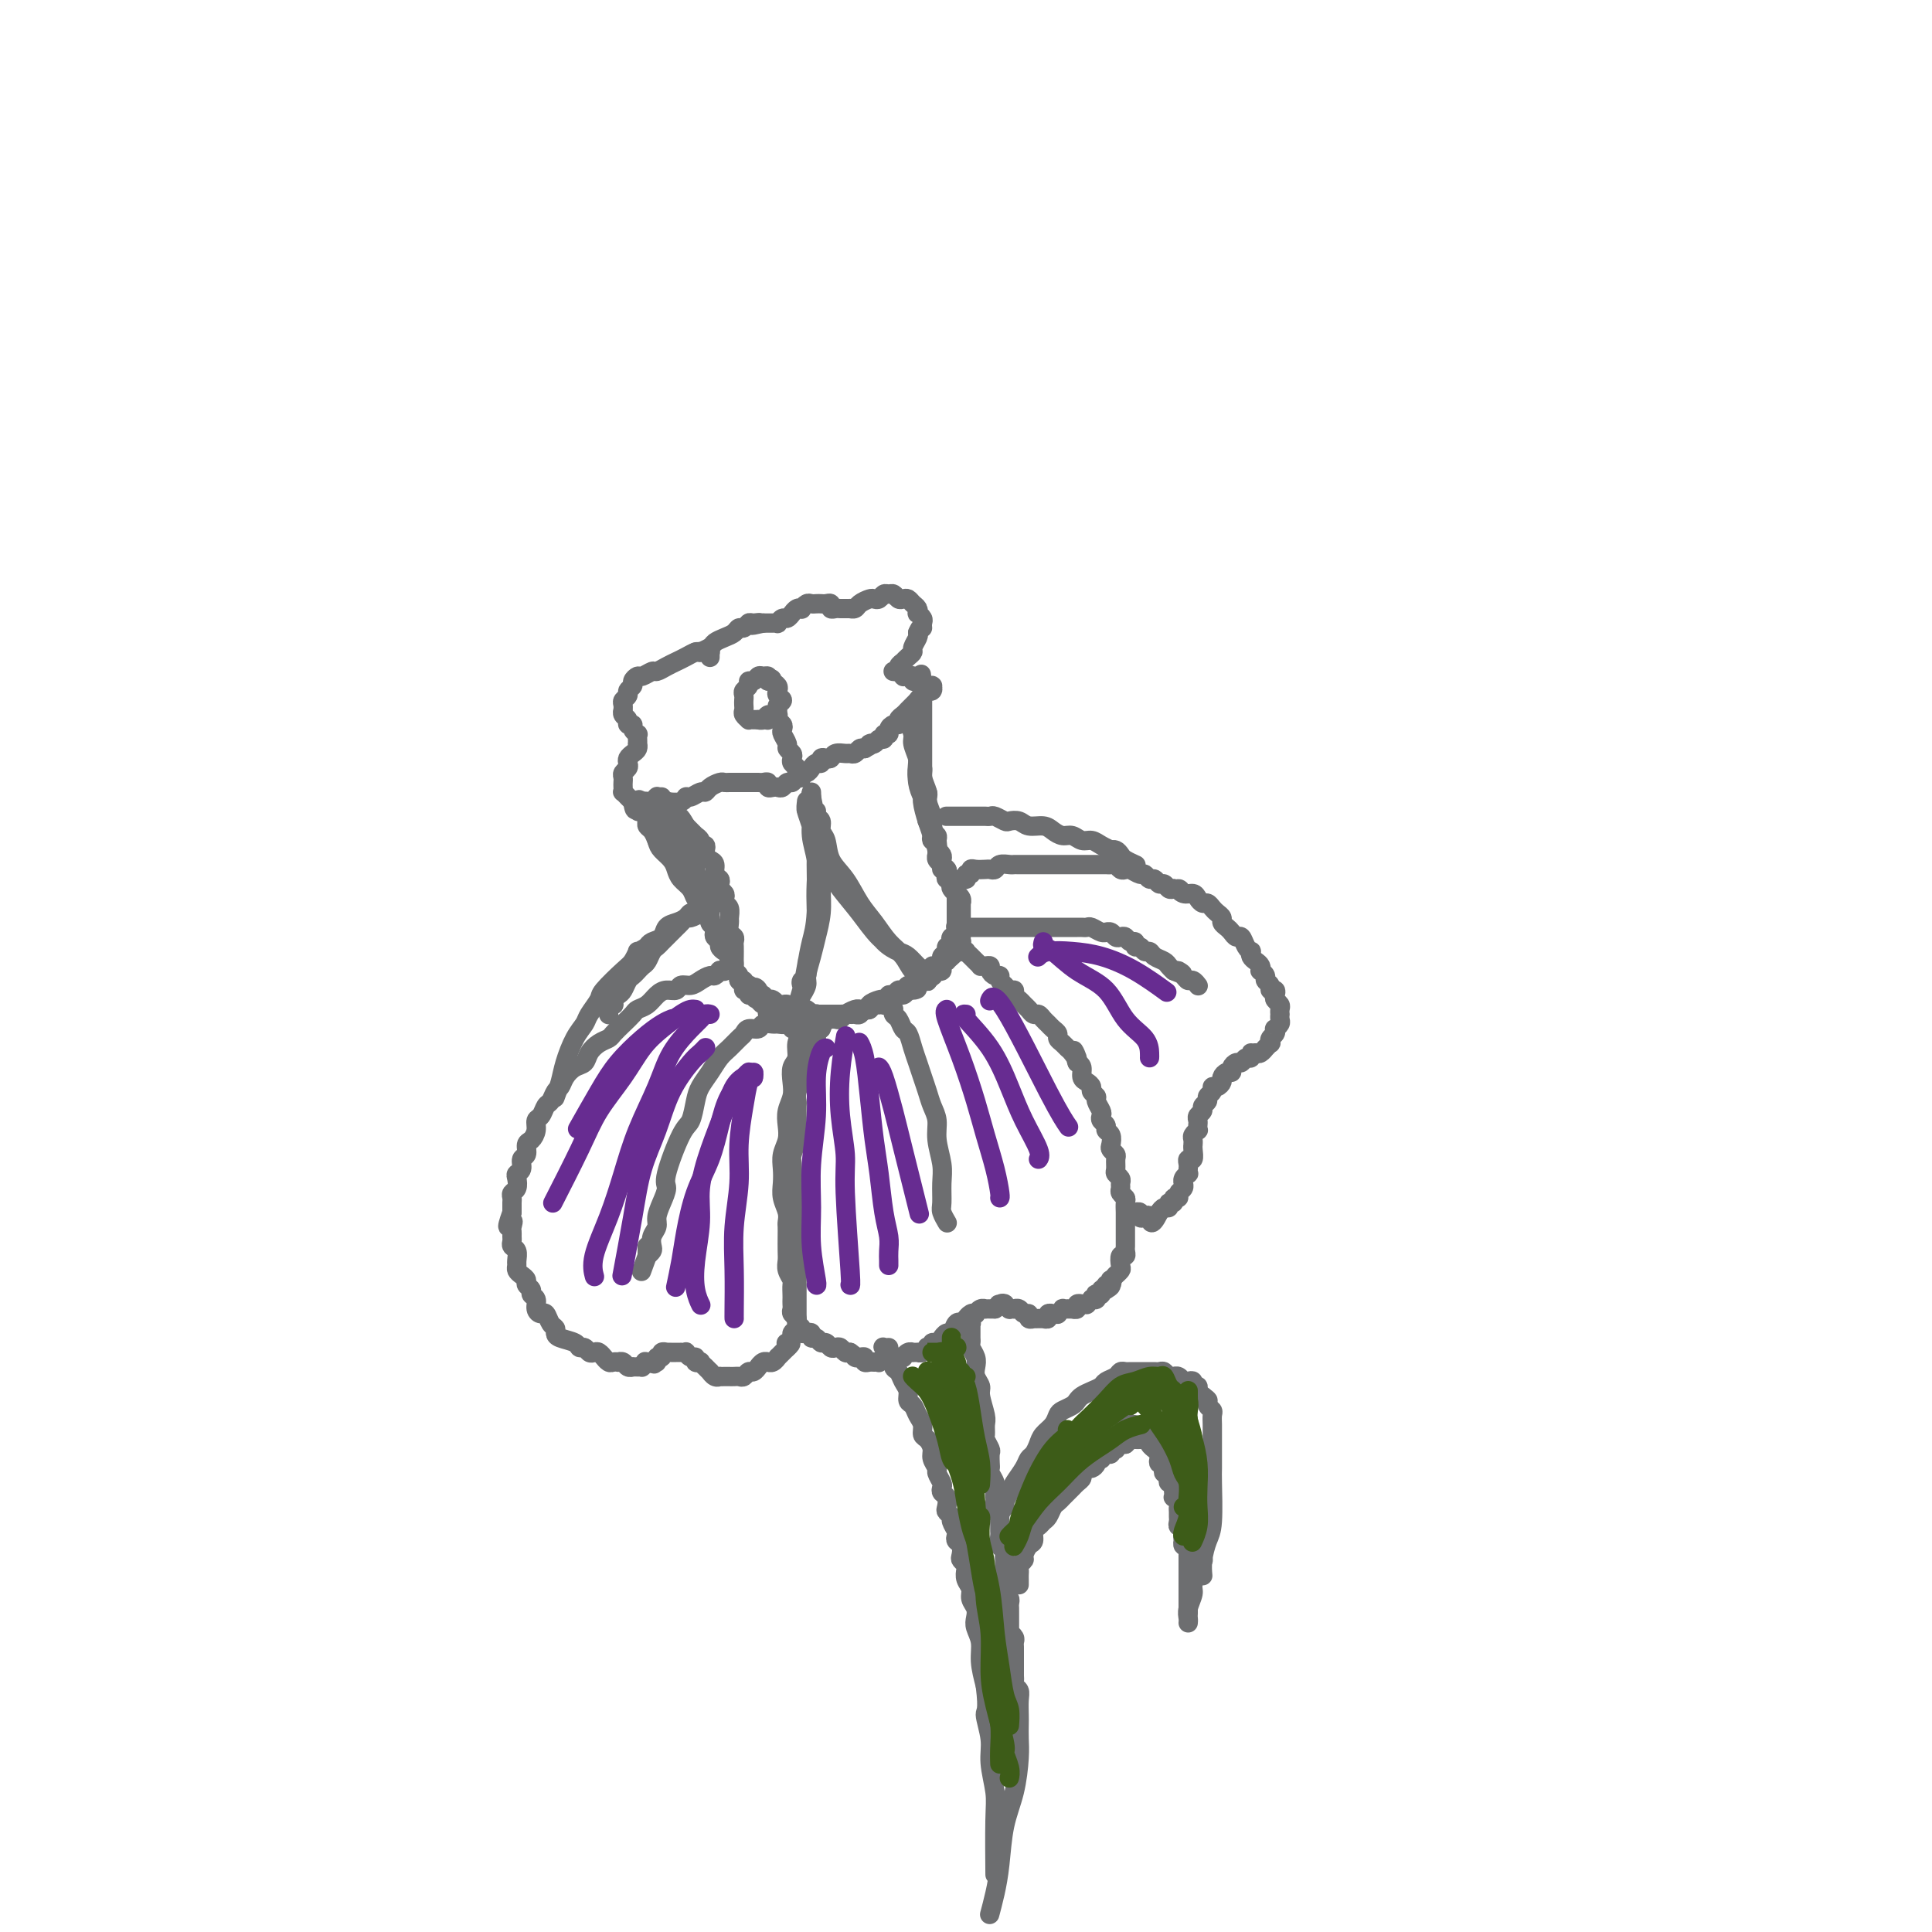 <svg viewBox='0 0 400 400' version='1.1' xmlns='http://www.w3.org/2000/svg' xmlns:xlink='http://www.w3.org/1999/xlink'><g fill='none' stroke='#6D6E70' stroke-width='4' stroke-linecap='round' stroke-linejoin='round'><path d='M147,136c0.000,-0.030 0.001,-0.061 0,0c-0.001,0.061 -0.003,0.212 0,0c0.003,-0.212 0.012,-0.789 0,-1c-0.012,-0.211 -0.044,-0.057 0,0c0.044,0.057 0.163,0.018 0,0c-0.163,-0.018 -0.610,-0.016 -1,0c-0.390,0.016 -0.723,0.045 -1,0c-0.277,-0.045 -0.498,-0.166 -1,0c-0.502,0.166 -1.285,0.618 -2,1c-0.715,0.382 -1.361,0.695 -2,1c-0.639,0.305 -1.270,0.603 -2,1c-0.730,0.397 -1.559,0.894 -2,1c-0.441,0.106 -0.495,-0.179 -1,0c-0.505,0.179 -1.460,0.821 -2,1c-0.540,0.179 -0.666,-0.107 -1,0c-0.334,0.107 -0.878,0.606 -1,1c-0.122,0.394 0.178,0.683 0,1c-0.178,0.317 -0.832,0.663 -1,1c-0.168,0.337 0.152,0.664 0,1c-0.152,0.336 -0.774,0.682 -1,1c-0.226,0.318 -0.057,0.610 0,1c0.057,0.390 -0.000,0.879 0,1c0.000,0.121 0.057,-0.126 0,0c-0.057,0.126 -0.226,0.625 0,1c0.226,0.375 0.849,0.626 1,1c0.151,0.374 -0.170,0.870 0,1c0.170,0.130 0.830,-0.106 1,0c0.170,0.106 -0.151,0.554 0,1c0.151,0.446 0.772,0.889 1,1c0.228,0.111 0.062,-0.111 0,0c-0.062,0.111 -0.019,0.555 0,1c0.019,0.445 0.016,0.893 0,1c-0.016,0.107 -0.043,-0.126 0,0c0.043,0.126 0.156,0.611 0,1c-0.156,0.389 -0.581,0.682 -1,1c-0.419,0.318 -0.830,0.663 -1,1c-0.170,0.337 -0.098,0.668 0,1c0.098,0.332 0.222,0.666 0,1c-0.222,0.334 -0.791,0.668 -1,1c-0.209,0.332 -0.057,0.662 0,1c0.057,0.338 0.019,0.683 0,1c-0.019,0.317 -0.020,0.606 0,1c0.020,0.394 0.061,0.893 0,1c-0.061,0.107 -0.222,-0.177 0,0c0.222,0.177 0.829,0.817 1,1c0.171,0.183 -0.094,-0.091 0,0c0.094,0.091 0.547,0.545 1,1'/><path d='M131,166c0.504,3.249 0.766,0.871 1,0c0.234,-0.871 0.442,-0.234 1,0c0.558,0.234 1.466,0.064 2,0c0.534,-0.064 0.692,-0.021 1,0c0.308,0.021 0.764,0.021 1,0c0.236,-0.021 0.252,-0.062 1,0c0.748,0.062 2.228,0.228 3,0c0.772,-0.228 0.836,-0.848 1,-1c0.164,-0.152 0.429,0.166 1,0c0.571,-0.166 1.448,-0.815 2,-1c0.552,-0.185 0.778,0.094 1,0c0.222,-0.094 0.441,-0.561 1,-1c0.559,-0.439 1.460,-0.850 2,-1c0.540,-0.150 0.721,-0.040 1,0c0.279,0.040 0.656,0.011 1,0c0.344,-0.011 0.656,-0.003 1,0c0.344,0.003 0.722,0.001 1,0c0.278,-0.001 0.457,-0.001 1,0c0.543,0.001 1.451,0.004 2,0c0.549,-0.004 0.738,-0.015 1,0c0.262,0.015 0.595,0.056 1,0c0.405,-0.056 0.882,-0.210 1,0c0.118,0.210 -0.123,0.784 0,1c0.123,0.216 0.610,0.073 1,0c0.390,-0.073 0.681,-0.076 1,0c0.319,0.076 0.664,0.232 1,0c0.336,-0.232 0.664,-0.851 1,-1c0.336,-0.149 0.682,0.171 1,0c0.318,-0.171 0.610,-0.833 1,-1c0.390,-0.167 0.878,0.161 1,0c0.122,-0.161 -0.121,-0.813 0,-1c0.121,-0.187 0.606,0.090 1,0c0.394,-0.090 0.697,-0.546 1,-1c0.303,-0.454 0.606,-0.905 1,-1c0.394,-0.095 0.878,0.167 1,0c0.122,-0.167 -0.118,-0.763 0,-1c0.118,-0.237 0.595,-0.116 1,0c0.405,0.116 0.738,0.228 1,0c0.262,-0.228 0.451,-0.797 1,-1c0.549,-0.203 1.456,-0.041 2,0c0.544,0.041 0.723,-0.041 1,0c0.277,0.041 0.651,0.203 1,0c0.349,-0.203 0.671,-0.772 1,-1c0.329,-0.228 0.664,-0.114 1,0'/><path d='M179,155c2.807,-1.482 1.326,-1.186 1,-1c-0.326,0.186 0.505,0.261 1,0c0.495,-0.261 0.654,-0.857 1,-1c0.346,-0.143 0.880,0.168 1,0c0.120,-0.168 -0.174,-0.815 0,-1c0.174,-0.185 0.816,0.091 1,0c0.184,-0.091 -0.091,-0.549 0,-1c0.091,-0.451 0.549,-0.894 1,-1c0.451,-0.106 0.894,0.126 1,0c0.106,-0.126 -0.127,-0.611 0,-1c0.127,-0.389 0.612,-0.683 1,-1c0.388,-0.317 0.677,-0.658 1,-1c0.323,-0.342 0.679,-0.684 1,-1c0.321,-0.316 0.607,-0.607 1,-1c0.393,-0.393 0.894,-0.889 1,-1c0.106,-0.111 -0.182,0.163 0,0c0.182,-0.163 0.833,-0.761 1,-1c0.167,-0.239 -0.151,-0.117 0,0c0.151,0.117 0.769,0.228 1,0c0.231,-0.228 0.073,-0.797 0,-1c-0.073,-0.203 -0.062,-0.040 0,0c0.062,0.040 0.175,-0.042 0,0c-0.175,0.042 -0.639,0.208 -1,0c-0.361,-0.208 -0.618,-0.792 -1,-1c-0.382,-0.208 -0.890,-0.042 -1,0c-0.110,0.042 0.177,-0.042 0,0c-0.177,0.042 -0.817,0.208 -1,0c-0.183,-0.208 0.091,-0.792 0,-1c-0.091,-0.208 -0.546,-0.042 -1,0c-0.454,0.042 -0.905,-0.041 -1,0c-0.095,0.041 0.167,0.207 0,0c-0.167,-0.207 -0.762,-0.788 -1,-1c-0.238,-0.212 -0.117,-0.057 0,0c0.117,0.057 0.232,0.016 0,0c-0.232,-0.016 -0.809,-0.007 -1,0c-0.191,0.007 0.005,0.012 0,0c-0.005,-0.012 -0.212,-0.041 0,0c0.212,0.041 0.844,0.152 1,0c0.156,-0.152 -0.164,-0.566 0,-1c0.164,-0.434 0.814,-0.889 1,-1c0.186,-0.111 -0.090,0.121 0,0c0.090,-0.121 0.546,-0.596 1,-1c0.454,-0.404 0.905,-0.737 1,-1c0.095,-0.263 -0.167,-0.455 0,-1c0.167,-0.545 0.762,-1.441 1,-2c0.238,-0.559 0.119,-0.779 0,-1'/><path d='M190,131c0.689,-1.632 0.913,-1.212 1,-1c0.087,0.212 0.037,0.215 0,0c-0.037,-0.215 -0.062,-0.649 0,-1c0.062,-0.351 0.210,-0.619 0,-1c-0.210,-0.381 -0.777,-0.876 -1,-1c-0.223,-0.124 -0.101,0.124 0,0c0.101,-0.124 0.182,-0.621 0,-1c-0.182,-0.379 -0.626,-0.641 -1,-1c-0.374,-0.359 -0.678,-0.814 -1,-1c-0.322,-0.186 -0.664,-0.103 -1,0c-0.336,0.103 -0.667,0.228 -1,0c-0.333,-0.228 -0.667,-0.807 -1,-1c-0.333,-0.193 -0.666,0.000 -1,0c-0.334,-0.000 -0.671,-0.193 -1,0c-0.329,0.193 -0.651,0.774 -1,1c-0.349,0.226 -0.724,0.099 -1,0c-0.276,-0.099 -0.451,-0.170 -1,0c-0.549,0.170 -1.470,0.581 -2,1c-0.530,0.419 -0.667,0.844 -1,1c-0.333,0.156 -0.863,0.041 -1,0c-0.137,-0.041 0.117,-0.010 0,0c-0.117,0.010 -0.605,-0.001 -1,0c-0.395,0.001 -0.697,0.014 -1,0c-0.303,-0.014 -0.606,-0.056 -1,0c-0.394,0.056 -0.879,0.211 -1,0c-0.121,-0.211 0.122,-0.788 0,-1c-0.122,-0.212 -0.610,-0.058 -1,0c-0.390,0.058 -0.683,0.019 -1,0c-0.317,-0.019 -0.659,-0.019 -1,0c-0.341,0.019 -0.683,0.057 -1,0c-0.317,-0.057 -0.611,-0.207 -1,0c-0.389,0.207 -0.874,0.772 -1,1c-0.126,0.228 0.107,0.118 0,0c-0.107,-0.118 -0.553,-0.243 -1,0c-0.447,0.243 -0.894,0.853 -1,1c-0.106,0.147 0.130,-0.171 0,0c-0.130,0.171 -0.627,0.830 -1,1c-0.373,0.170 -0.621,-0.151 -1,0c-0.379,0.151 -0.889,0.772 -1,1c-0.111,0.228 0.177,0.061 0,0c-0.177,-0.061 -0.818,-0.016 -1,0c-0.182,0.016 0.096,0.004 0,0c-0.096,-0.004 -0.564,-0.001 -1,0c-0.436,0.001 -0.839,0.000 -1,0c-0.161,-0.000 -0.081,-0.000 0,0'/><path d='M158,129c-4.046,0.924 -1.662,0.233 -1,0c0.662,-0.233 -0.399,-0.007 -1,0c-0.601,0.007 -0.741,-0.205 -1,0c-0.259,0.205 -0.637,0.829 -1,1c-0.363,0.171 -0.712,-0.109 -1,0c-0.288,0.109 -0.516,0.607 -1,1c-0.484,0.393 -1.225,0.680 -2,1c-0.775,0.320 -1.584,0.674 -2,1c-0.416,0.326 -0.437,0.623 -1,1c-0.563,0.377 -1.666,0.833 -2,1c-0.334,0.167 0.102,0.045 0,0c-0.102,-0.045 -0.744,-0.013 -1,0c-0.256,0.013 -0.128,0.006 0,0'/><path d='M165,160c-0.002,0.006 -0.004,0.013 0,0c0.004,-0.013 0.015,-0.045 0,0c-0.015,0.045 -0.055,0.167 0,0c0.055,-0.167 0.207,-0.622 0,-1c-0.207,-0.378 -0.772,-0.678 -1,-1c-0.228,-0.322 -0.117,-0.668 0,-1c0.117,-0.332 0.241,-0.652 0,-1c-0.241,-0.348 -0.848,-0.723 -1,-1c-0.152,-0.277 0.152,-0.455 0,-1c-0.152,-0.545 -0.759,-1.456 -1,-2c-0.241,-0.544 -0.118,-0.720 0,-1c0.118,-0.280 0.229,-0.663 0,-1c-0.229,-0.337 -0.797,-0.626 -1,-1c-0.203,-0.374 -0.040,-0.832 0,-1c0.040,-0.168 -0.042,-0.045 0,0c0.042,0.045 0.207,0.012 0,0c-0.207,-0.012 -0.788,-0.003 -1,0c-0.212,0.003 -0.057,0.001 0,0c0.057,-0.001 0.016,-0.001 0,0c-0.016,0.001 -0.008,0.004 0,0c0.008,-0.004 0.017,-0.015 0,0c-0.017,0.015 -0.060,0.057 0,0c0.060,-0.057 0.222,-0.211 0,0c-0.222,0.211 -0.829,0.789 -1,1c-0.171,0.211 0.095,0.057 0,0c-0.095,-0.057 -0.551,-0.015 -1,0c-0.449,0.015 -0.890,0.005 -1,0c-0.110,-0.005 0.110,-0.004 0,0c-0.110,0.004 -0.551,0.012 -1,0c-0.449,-0.012 -0.905,-0.045 -1,0c-0.095,0.045 0.171,0.167 0,0c-0.171,-0.167 -0.777,-0.622 -1,-1c-0.223,-0.378 -0.061,-0.679 0,-1c0.061,-0.321 0.020,-0.663 0,-1c-0.020,-0.337 -0.020,-0.669 0,-1c0.020,-0.331 0.061,-0.662 0,-1c-0.061,-0.338 -0.224,-0.683 0,-1c0.224,-0.317 0.833,-0.607 1,-1c0.167,-0.393 -0.109,-0.891 0,-1c0.109,-0.109 0.604,0.170 1,0c0.396,-0.170 0.694,-0.788 1,-1c0.306,-0.212 0.621,-0.019 1,0c0.379,0.019 0.823,-0.138 1,0c0.177,0.138 0.089,0.569 0,1'/><path d='M159,141c0.941,-0.821 0.793,-0.375 1,0c0.207,0.375 0.769,0.678 1,1c0.231,0.322 0.129,0.663 0,1c-0.129,0.337 -0.286,0.669 0,1c0.286,0.331 1.016,0.662 1,1c-0.016,0.338 -0.778,0.683 -1,1c-0.222,0.317 0.094,0.607 0,1c-0.094,0.393 -0.600,0.890 -1,1c-0.400,0.110 -0.695,-0.166 -1,0c-0.305,0.166 -0.621,0.776 -1,1c-0.379,0.224 -0.823,0.064 -1,0c-0.177,-0.064 -0.089,-0.032 0,0'/><path d='M132,166c0.002,-0.000 0.005,-0.000 0,0c-0.005,0.000 -0.016,0.000 0,0c0.016,-0.000 0.061,-0.001 0,0c-0.061,0.001 -0.227,0.004 0,0c0.227,-0.004 0.849,-0.016 1,0c0.151,0.016 -0.167,0.060 0,0c0.167,-0.060 0.818,-0.224 1,0c0.182,0.224 -0.106,0.834 0,1c0.106,0.166 0.607,-0.114 1,0c0.393,0.114 0.679,0.622 1,1c0.321,0.378 0.677,0.625 1,1c0.323,0.375 0.611,0.877 1,1c0.389,0.123 0.878,-0.133 1,0c0.122,0.133 -0.122,0.656 0,1c0.122,0.344 0.611,0.511 1,1c0.389,0.489 0.677,1.301 1,2c0.323,0.699 0.679,1.287 1,2c0.321,0.713 0.607,1.553 1,2c0.393,0.447 0.894,0.501 1,1c0.106,0.499 -0.182,1.443 0,2c0.182,0.557 0.834,0.727 1,1c0.166,0.273 -0.153,0.651 0,1c0.153,0.349 0.777,0.671 1,1c0.223,0.329 0.046,0.664 0,1c-0.046,0.336 0.039,0.671 0,1c-0.039,0.329 -0.203,0.651 0,1c0.203,0.349 0.773,0.723 1,1c0.227,0.277 0.112,0.455 0,1c-0.112,0.545 -0.222,1.455 0,2c0.222,0.545 0.777,0.723 1,1c0.223,0.277 0.115,0.652 0,1c-0.115,0.348 -0.237,0.670 0,1c0.237,0.330 0.833,0.669 1,1c0.167,0.331 -0.095,0.653 0,1c0.095,0.347 0.546,0.719 1,1c0.454,0.281 0.910,0.470 1,1c0.090,0.530 -0.187,1.400 0,2c0.187,0.600 0.839,0.930 1,1c0.161,0.070 -0.168,-0.121 0,0c0.168,0.121 0.833,0.554 1,1c0.167,0.446 -0.165,0.904 0,1c0.165,0.096 0.828,-0.170 1,0c0.172,0.170 -0.146,0.777 0,1c0.146,0.223 0.756,0.064 1,0c0.244,-0.064 0.122,-0.032 0,0'/><path d='M155,204c2.327,4.885 1.145,2.097 1,1c-0.145,-1.097 0.749,-0.504 1,0c0.251,0.504 -0.140,0.919 0,1c0.140,0.081 0.812,-0.171 1,0c0.188,0.171 -0.108,0.764 0,1c0.108,0.236 0.620,0.116 1,0c0.380,-0.116 0.628,-0.228 1,0c0.372,0.228 0.870,0.797 1,1c0.130,0.203 -0.106,0.040 0,0c0.106,-0.040 0.554,0.042 1,0c0.446,-0.042 0.889,-0.207 1,0c0.111,0.207 -0.111,0.788 0,1c0.111,0.212 0.554,0.056 1,0c0.446,-0.056 0.894,-0.011 1,0c0.106,0.011 -0.130,-0.011 0,0c0.130,0.011 0.626,0.056 1,0c0.374,-0.056 0.625,-0.211 1,0c0.375,0.211 0.875,0.789 1,1c0.125,0.211 -0.125,0.057 0,0c0.125,-0.057 0.625,-0.015 1,0c0.375,0.015 0.626,0.004 1,0c0.374,-0.004 0.870,-0.001 1,0c0.130,0.001 -0.106,0.000 0,0c0.106,-0.000 0.554,-0.000 1,0c0.446,0.000 0.888,0.001 1,0c0.112,-0.001 -0.107,-0.004 0,0c0.107,0.004 0.540,0.015 1,0c0.460,-0.015 0.945,-0.057 1,0c0.055,0.057 -0.322,0.211 0,0c0.322,-0.211 1.343,-0.788 2,-1c0.657,-0.212 0.949,-0.061 1,0c0.051,0.061 -0.140,0.030 0,0c0.140,-0.030 0.611,-0.061 1,0c0.389,0.061 0.697,0.212 1,0c0.303,-0.212 0.602,-0.788 1,-1c0.398,-0.212 0.894,-0.061 1,0c0.106,0.061 -0.178,0.030 0,0c0.178,-0.030 0.817,-0.060 1,0c0.183,0.060 -0.092,0.208 0,0c0.092,-0.208 0.549,-0.773 1,-1c0.451,-0.227 0.894,-0.116 1,0c0.106,0.116 -0.126,0.237 0,0c0.126,-0.237 0.611,-0.833 1,-1c0.389,-0.167 0.683,0.095 1,0c0.317,-0.095 0.659,-0.548 1,-1'/><path d='M188,205c3.179,-0.708 1.625,0.022 1,0c-0.625,-0.022 -0.321,-0.794 0,-1c0.321,-0.206 0.659,0.156 1,0c0.341,-0.156 0.684,-0.830 1,-1c0.316,-0.170 0.605,0.165 1,0c0.395,-0.165 0.894,-0.828 1,-1c0.106,-0.172 -0.183,0.147 0,0c0.183,-0.147 0.838,-0.762 1,-1c0.162,-0.238 -0.168,-0.101 0,0c0.168,0.101 0.834,0.167 1,0c0.166,-0.167 -0.167,-0.566 0,-1c0.167,-0.434 0.833,-0.904 1,-1c0.167,-0.096 -0.165,0.180 0,0c0.165,-0.180 0.828,-0.818 1,-1c0.172,-0.182 -0.146,0.091 0,0c0.146,-0.091 0.757,-0.545 1,-1c0.243,-0.455 0.118,-0.909 0,-1c-0.118,-0.091 -0.228,0.183 0,0c0.228,-0.183 0.793,-0.824 1,-1c0.207,-0.176 0.055,0.111 0,0c-0.055,-0.111 -0.015,-0.621 0,-1c0.015,-0.379 0.004,-0.627 0,-1c-0.004,-0.373 -0.001,-0.870 0,-1c0.001,-0.130 0.000,0.106 0,0c-0.000,-0.106 -0.000,-0.554 0,-1c0.000,-0.446 -0.000,-0.889 0,-1c0.000,-0.111 0.000,0.110 0,0c-0.000,-0.110 -0.000,-0.551 0,-1c0.000,-0.449 0.001,-0.908 0,-1c-0.001,-0.092 -0.004,0.182 0,0c0.004,-0.182 0.015,-0.818 0,-1c-0.015,-0.182 -0.056,0.092 0,0c0.056,-0.092 0.207,-0.549 0,-1c-0.207,-0.451 -0.774,-0.895 -1,-1c-0.226,-0.105 -0.112,0.130 0,0c0.112,-0.130 0.222,-0.626 0,-1c-0.222,-0.374 -0.776,-0.625 -1,-1c-0.224,-0.375 -0.116,-0.874 0,-1c0.116,-0.126 0.241,0.121 0,0c-0.241,-0.121 -0.848,-0.610 -1,-1c-0.152,-0.390 0.153,-0.682 0,-1c-0.153,-0.318 -0.763,-0.663 -1,-1c-0.237,-0.337 -0.102,-0.668 0,-1c0.102,-0.332 0.172,-0.666 0,-1c-0.172,-0.334 -0.586,-0.667 -1,-1'/><path d='M194,176c-0.769,-2.963 -0.192,-1.371 0,-1c0.192,0.371 -0.001,-0.478 0,-1c0.001,-0.522 0.198,-0.717 0,-1c-0.198,-0.283 -0.789,-0.653 -1,-1c-0.211,-0.347 -0.043,-0.670 0,-1c0.043,-0.330 -0.041,-0.666 0,-1c0.041,-0.334 0.207,-0.667 0,-1c-0.207,-0.333 -0.786,-0.667 -1,-1c-0.214,-0.333 -0.061,-0.667 0,-1c0.061,-0.333 0.030,-0.667 0,-1c-0.030,-0.333 -0.061,-0.667 0,-1c0.061,-0.333 0.212,-0.667 0,-1c-0.212,-0.333 -0.789,-0.667 -1,-1c-0.211,-0.333 -0.057,-0.667 0,-1c0.057,-0.333 0.015,-0.667 0,-1c-0.015,-0.333 -0.004,-0.667 0,-1c0.004,-0.333 0.001,-0.667 0,-1c-0.001,-0.333 -0.000,-0.667 0,-1c0.000,-0.333 0.000,-0.667 0,-1c-0.000,-0.333 -0.000,-0.667 0,-1c0.000,-0.333 0.000,-0.667 0,-1c-0.000,-0.333 -0.000,-0.667 0,-1c0.000,-0.333 0.000,-0.667 0,-1c-0.000,-0.333 -0.000,-0.667 0,-1c0.000,-0.333 0.000,-0.666 0,-1c-0.000,-0.334 -0.000,-0.668 0,-1c0.000,-0.332 0.000,-0.662 0,-1c-0.000,-0.338 -0.000,-0.683 0,-1c0.000,-0.317 0.000,-0.606 0,-1c-0.000,-0.394 -0.000,-0.894 0,-1c0.000,-0.106 0.000,0.182 0,0c-0.000,-0.182 -0.000,-0.832 0,-1c0.000,-0.168 0.000,0.147 0,0c-0.000,-0.147 -0.000,-0.757 0,-1c0.000,-0.243 0.000,-0.118 0,0c-0.000,0.118 -0.000,0.228 0,0c0.000,-0.228 -0.000,-0.793 0,-1c0.000,-0.207 -0.000,-0.056 0,0c0.000,0.056 -0.000,0.016 0,0c0.000,-0.016 -0.000,-0.008 0,0c0.000,0.008 -0.000,0.016 0,0c0.000,-0.016 -0.000,-0.056 0,0c0.000,0.056 -0.000,0.207 0,0c0.000,-0.207 -0.000,-0.774 0,-1c0.000,-0.226 0.000,-0.113 0,0'/><path d='M191,142c-0.480,-5.080 -0.181,-0.780 0,1c0.181,1.780 0.245,1.041 0,1c-0.245,-0.041 -0.798,0.615 -1,1c-0.202,0.385 -0.054,0.498 0,1c0.054,0.502 0.015,1.393 0,2c-0.015,0.607 -0.005,0.928 0,2c0.005,1.072 0.005,2.893 0,4c-0.005,1.107 -0.017,1.499 0,2c0.017,0.501 0.061,1.109 0,2c-0.061,0.891 -0.228,2.064 0,3c0.228,0.936 0.849,1.636 1,2c0.151,0.364 -0.170,0.391 0,1c0.170,0.609 0.829,1.799 1,3c0.171,1.201 -0.147,2.415 0,3c0.147,0.585 0.757,0.543 1,1c0.243,0.457 0.118,1.414 0,2c-0.118,0.586 -0.229,0.801 0,1c0.229,0.199 0.797,0.382 1,1c0.203,0.618 0.039,1.672 0,2c-0.039,0.328 0.046,-0.071 0,0c-0.046,0.071 -0.222,0.610 0,1c0.222,0.390 0.843,0.630 1,1c0.157,0.370 -0.150,0.869 0,1c0.150,0.131 0.759,-0.105 1,0c0.241,0.105 0.116,0.553 0,1c-0.116,0.447 -0.224,0.894 0,1c0.224,0.106 0.778,-0.130 1,0c0.222,0.130 0.112,0.626 0,1c-0.112,0.374 -0.226,0.625 0,1c0.226,0.375 0.793,0.874 1,1c0.207,0.126 0.056,-0.120 0,0c-0.056,0.120 -0.015,0.606 0,1c0.015,0.394 0.004,0.697 0,1c-0.004,0.303 -0.001,0.606 0,1c0.001,0.394 0.000,0.879 0,1c-0.000,0.121 -0.000,-0.121 0,0c0.000,0.121 0.000,0.606 0,1c-0.000,0.394 -0.000,0.697 0,1'/><path d='M198,191c1.222,4.820 0.276,1.870 0,1c-0.276,-0.870 0.118,0.341 0,1c-0.118,0.659 -0.749,0.768 -1,1c-0.251,0.232 -0.124,0.587 0,1c0.124,0.413 0.244,0.884 0,1c-0.244,0.116 -0.853,-0.123 -1,0c-0.147,0.123 0.167,0.607 0,1c-0.167,0.393 -0.814,0.697 -1,1c-0.186,0.303 0.091,0.607 0,1c-0.091,0.393 -0.550,0.875 -1,1c-0.450,0.125 -0.890,-0.106 -1,0c-0.110,0.106 0.111,0.549 0,1c-0.111,0.451 -0.555,0.909 -1,1c-0.445,0.091 -0.893,-0.187 -1,0c-0.107,0.187 0.126,0.839 0,1c-0.126,0.161 -0.611,-0.168 -1,0c-0.389,0.168 -0.681,0.834 -1,1c-0.319,0.166 -0.664,-0.167 -1,0c-0.336,0.167 -0.664,0.833 -1,1c-0.336,0.167 -0.682,-0.165 -1,0c-0.318,0.165 -0.609,0.828 -1,1c-0.391,0.172 -0.883,-0.147 -1,0c-0.117,0.147 0.141,0.762 0,1c-0.141,0.238 -0.682,0.101 -1,0c-0.318,-0.101 -0.414,-0.167 -1,0c-0.586,0.167 -1.663,0.566 -2,1c-0.337,0.434 0.064,0.901 0,1c-0.064,0.099 -0.595,-0.171 -1,0c-0.405,0.171 -0.686,0.782 -1,1c-0.314,0.218 -0.662,0.044 -1,0c-0.338,-0.044 -0.667,0.041 -1,0c-0.333,-0.041 -0.670,-0.207 -1,0c-0.330,0.207 -0.652,0.788 -1,1c-0.348,0.212 -0.723,0.057 -1,0c-0.277,-0.057 -0.455,-0.015 -1,0c-0.545,0.015 -1.455,0.004 -2,0c-0.545,-0.004 -0.723,-0.001 -1,0c-0.277,0.001 -0.651,0.000 -1,0c-0.349,-0.000 -0.671,0.001 -1,0c-0.329,-0.001 -0.666,-0.004 -1,0c-0.334,0.004 -0.667,0.015 -1,0c-0.333,-0.015 -0.667,-0.056 -1,0c-0.333,0.056 -0.667,0.207 -1,0c-0.333,-0.207 -0.667,-0.774 -1,-1c-0.333,-0.226 -0.667,-0.113 -1,0'/><path d='M161,210c-3.721,0.220 -1.523,-0.730 -1,-1c0.523,-0.270 -0.630,0.139 -1,0c-0.370,-0.139 0.042,-0.826 0,-1c-0.042,-0.174 -0.537,0.165 -1,0c-0.463,-0.165 -0.893,-0.833 -1,-1c-0.107,-0.167 0.111,0.166 0,0c-0.111,-0.166 -0.550,-0.832 -1,-1c-0.450,-0.168 -0.909,0.162 -1,0c-0.091,-0.162 0.187,-0.817 0,-1c-0.187,-0.183 -0.838,0.106 -1,0c-0.162,-0.106 0.167,-0.606 0,-1c-0.167,-0.394 -0.829,-0.683 -1,-1c-0.171,-0.317 0.150,-0.661 0,-1c-0.150,-0.339 -0.772,-0.672 -1,-1c-0.228,-0.328 -0.061,-0.651 0,-1c0.061,-0.349 0.017,-0.724 0,-1c-0.017,-0.276 -0.008,-0.454 0,-1c0.008,-0.546 0.016,-1.460 0,-2c-0.016,-0.540 -0.057,-0.707 0,-1c0.057,-0.293 0.212,-0.712 0,-1c-0.212,-0.288 -0.793,-0.444 -1,-1c-0.207,-0.556 -0.042,-1.511 0,-2c0.042,-0.489 -0.040,-0.512 0,-1c0.040,-0.488 0.203,-1.440 0,-2c-0.203,-0.560 -0.773,-0.727 -1,-1c-0.227,-0.273 -0.112,-0.651 0,-1c0.112,-0.349 0.222,-0.670 0,-1c-0.222,-0.330 -0.777,-0.670 -1,-1c-0.223,-0.330 -0.115,-0.652 0,-1c0.115,-0.348 0.237,-0.723 0,-1c-0.237,-0.277 -0.834,-0.455 -1,-1c-0.166,-0.545 0.100,-1.456 0,-2c-0.100,-0.544 -0.567,-0.719 -1,-1c-0.433,-0.281 -0.833,-0.666 -1,-1c-0.167,-0.334 -0.101,-0.615 0,-1c0.101,-0.385 0.237,-0.874 0,-1c-0.237,-0.126 -0.847,0.111 -1,0c-0.153,-0.111 0.151,-0.570 0,-1c-0.151,-0.430 -0.757,-0.832 -1,-1c-0.243,-0.168 -0.121,-0.101 0,0c0.121,0.101 0.242,0.237 0,0c-0.242,-0.237 -0.848,-0.847 -1,-1c-0.152,-0.153 0.152,0.151 0,0c-0.152,-0.151 -0.758,-0.757 -1,-1c-0.242,-0.243 -0.121,-0.121 0,0'/><path d='M142,171c-1.635,-2.872 -1.223,-1.553 -1,-1c0.223,0.553 0.257,0.341 0,0c-0.257,-0.341 -0.805,-0.810 -1,-1c-0.195,-0.190 -0.039,-0.103 0,0c0.039,0.103 -0.041,0.220 0,0c0.041,-0.220 0.203,-0.777 0,-1c-0.203,-0.223 -0.772,-0.113 -1,0c-0.228,0.113 -0.113,0.227 0,0c0.113,-0.227 0.226,-0.797 0,-1c-0.226,-0.203 -0.792,-0.040 -1,0c-0.208,0.040 -0.060,-0.042 0,0c0.060,0.042 0.030,0.207 0,0c-0.030,-0.207 -0.061,-0.788 0,-1c0.061,-0.212 0.213,-0.057 0,0c-0.213,0.057 -0.793,0.016 -1,0c-0.207,-0.016 -0.041,-0.008 0,0c0.041,0.008 -0.041,0.016 0,0c0.041,-0.016 0.206,-0.057 0,0c-0.206,0.057 -0.784,0.211 -1,0c-0.216,-0.211 -0.072,-0.789 0,-1c0.072,-0.211 0.071,-0.057 0,0c-0.071,0.057 -0.211,0.015 0,0c0.211,-0.015 0.775,-0.004 1,0c0.225,0.004 0.113,0.002 0,0'/><path d='M135,170c-0.119,0.333 -0.238,0.667 0,1c0.238,0.333 0.833,0.666 1,1c0.167,0.334 -0.095,0.667 0,1c0.095,0.333 0.547,0.664 1,1c0.453,0.336 0.907,0.675 1,1c0.093,0.325 -0.174,0.634 0,1c0.174,0.366 0.790,0.789 1,1c0.210,0.211 0.015,0.208 0,0c-0.015,-0.208 0.151,-0.623 0,-1c-0.151,-0.377 -0.618,-0.717 -1,-1c-0.382,-0.283 -0.681,-0.510 -1,-1c-0.319,-0.490 -0.660,-1.241 -1,-2c-0.340,-0.759 -0.678,-1.524 -1,-2c-0.322,-0.476 -0.627,-0.663 -1,-1c-0.373,-0.337 -0.815,-0.823 -1,-1c-0.185,-0.177 -0.113,-0.044 0,0c0.113,0.044 0.267,-0.001 0,0c-0.267,0.001 -0.954,0.048 -1,0c-0.046,-0.048 0.550,-0.192 1,0c0.450,0.192 0.754,0.719 1,1c0.246,0.281 0.433,0.316 1,1c0.567,0.684 1.515,2.018 2,3c0.485,0.982 0.507,1.611 1,2c0.493,0.389 1.456,0.539 2,1c0.544,0.461 0.668,1.232 1,2c0.332,0.768 0.874,1.531 1,2c0.126,0.469 -0.162,0.644 0,1c0.162,0.356 0.773,0.893 1,1c0.227,0.107 0.069,-0.216 0,0c-0.069,0.216 -0.049,0.971 0,1c0.049,0.029 0.126,-0.667 0,-1c-0.126,-0.333 -0.454,-0.302 -1,-1c-0.546,-0.698 -1.308,-2.124 -2,-3c-0.692,-0.876 -1.314,-1.200 -2,-2c-0.686,-0.800 -1.438,-2.075 -2,-3c-0.562,-0.925 -0.935,-1.502 -1,-2c-0.065,-0.498 0.179,-0.919 0,-1c-0.179,-0.081 -0.780,0.177 -1,0c-0.220,-0.177 -0.060,-0.790 0,-1c0.060,-0.210 0.019,-0.015 0,0c-0.019,0.015 -0.016,-0.148 0,0c0.016,0.148 0.046,0.607 0,1c-0.046,0.393 -0.166,0.721 0,1c0.166,0.279 0.619,0.508 1,1c0.381,0.492 0.691,1.246 1,2'/><path d='M136,174c0.274,0.976 0.458,1.416 1,2c0.542,0.584 1.440,1.312 2,2c0.560,0.688 0.780,1.335 1,2c0.220,0.665 0.440,1.348 1,2c0.560,0.652 1.460,1.274 2,2c0.540,0.726 0.718,1.556 1,2c0.282,0.444 0.667,0.500 1,1c0.333,0.500 0.615,1.443 1,2c0.385,0.557 0.874,0.727 1,1c0.126,0.273 -0.110,0.648 0,1c0.110,0.352 0.565,0.683 1,1c0.435,0.317 0.848,0.622 1,1c0.152,0.378 0.042,0.829 0,1c-0.042,0.171 -0.015,0.061 0,0c0.015,-0.061 0.018,-0.073 0,0c-0.018,0.073 -0.057,0.229 0,0c0.057,-0.229 0.211,-0.845 0,-1c-0.211,-0.155 -0.788,0.151 -1,0c-0.212,-0.151 -0.061,-0.757 0,-1c0.061,-0.243 0.030,-0.121 0,0'/><path d='M188,148c0.002,-0.002 0.005,-0.005 0,0c-0.005,0.005 -0.016,0.016 0,0c0.016,-0.016 0.061,-0.061 0,0c-0.061,0.061 -0.226,0.228 0,1c0.226,0.772 0.844,2.149 1,3c0.156,0.851 -0.152,1.176 0,2c0.152,0.824 0.762,2.146 1,3c0.238,0.854 0.102,1.241 0,2c-0.102,0.759 -0.172,1.891 0,3c0.172,1.109 0.586,2.195 1,3c0.414,0.805 0.829,1.330 1,2c0.171,0.670 0.098,1.486 0,2c-0.098,0.514 -0.223,0.726 0,1c0.223,0.274 0.792,0.610 1,1c0.208,0.390 0.056,0.834 0,1c-0.056,0.166 -0.014,0.054 0,0c0.014,-0.054 -0.000,-0.049 0,0c0.000,0.049 0.015,0.141 0,0c-0.015,-0.141 -0.061,-0.517 0,-1c0.061,-0.483 0.228,-1.074 0,-2c-0.228,-0.926 -0.849,-2.187 -1,-3c-0.151,-0.813 0.170,-1.177 0,-2c-0.170,-0.823 -0.830,-2.104 -1,-3c-0.170,-0.896 0.151,-1.407 0,-2c-0.151,-0.593 -0.772,-1.269 -1,-2c-0.228,-0.731 -0.061,-1.516 0,-2c0.061,-0.484 0.016,-0.668 0,-1c-0.016,-0.332 -0.004,-0.814 0,-1c0.004,-0.186 0.000,-0.076 0,0c-0.000,0.076 0.004,0.118 0,0c-0.004,-0.118 -0.016,-0.395 0,0c0.016,0.395 0.060,1.463 0,2c-0.060,0.537 -0.222,0.543 0,2c0.222,1.457 0.830,4.366 1,6c0.170,1.634 -0.098,1.993 0,3c0.098,1.007 0.562,2.662 1,4c0.438,1.338 0.849,2.360 1,3c0.151,0.640 0.043,0.897 0,1c-0.043,0.103 -0.022,0.051 0,0'/><path d='M168,164c0.022,0.482 0.044,0.963 0,2c-0.044,1.037 -0.155,2.628 0,4c0.155,1.372 0.574,2.523 1,4c0.426,1.477 0.858,3.279 1,5c0.142,1.721 -0.004,3.361 0,5c0.004,1.639 0.160,3.278 0,5c-0.160,1.722 -0.635,3.527 -1,5c-0.365,1.473 -0.620,2.615 -1,4c-0.380,1.385 -0.887,3.012 -1,4c-0.113,0.988 0.166,1.337 0,2c-0.166,0.663 -0.776,1.642 -1,2c-0.224,0.358 -0.060,0.096 0,0c0.060,-0.096 0.016,-0.026 0,0c-0.016,0.026 -0.005,0.007 0,0c0.005,-0.007 0.002,-0.004 0,0'/><path d='M166,204c-0.119,-0.345 -0.238,-0.689 0,-1c0.238,-0.311 0.834,-0.588 1,-1c0.166,-0.412 -0.100,-0.959 0,-2c0.100,-1.041 0.564,-2.577 1,-4c0.436,-1.423 0.845,-2.732 1,-4c0.155,-1.268 0.057,-2.494 0,-4c-0.057,-1.506 -0.072,-3.291 0,-5c0.072,-1.709 0.229,-3.341 0,-5c-0.229,-1.659 -0.846,-3.345 -1,-5c-0.154,-1.655 0.155,-3.280 0,-4c-0.155,-0.720 -0.774,-0.533 -1,-1c-0.226,-0.467 -0.060,-1.586 0,-2c0.060,-0.414 0.015,-0.123 0,0c-0.015,0.123 -0.001,0.079 0,0c0.001,-0.079 -0.010,-0.194 0,0c0.010,0.194 0.041,0.695 0,1c-0.041,0.305 -0.154,0.412 0,1c0.154,0.588 0.574,1.657 1,3c0.426,1.343 0.857,2.959 1,4c0.143,1.041 -0.003,1.506 0,4c0.003,2.494 0.154,7.017 0,10c-0.154,2.983 -0.615,4.428 -1,6c-0.385,1.572 -0.695,3.273 -1,5c-0.305,1.727 -0.604,3.482 -1,5c-0.396,1.518 -0.890,2.799 -1,4c-0.110,1.201 0.163,2.323 0,3c-0.163,0.677 -0.761,0.908 -1,1c-0.239,0.092 -0.120,0.046 0,0'/><path d='M168,165c-0.096,-0.479 -0.192,-0.957 0,0c0.192,0.957 0.673,3.351 1,5c0.327,1.649 0.499,2.555 1,4c0.501,1.445 1.330,3.430 2,5c0.670,1.570 1.180,2.725 2,4c0.820,1.275 1.949,2.669 3,4c1.051,1.331 2.025,2.598 3,4c0.975,1.402 1.950,2.939 3,4c1.050,1.061 2.175,1.647 3,2c0.825,0.353 1.349,0.472 2,1c0.651,0.528 1.428,1.466 2,2c0.572,0.534 0.938,0.666 1,1c0.062,0.334 -0.182,0.871 0,1c0.182,0.129 0.789,-0.149 1,0c0.211,0.149 0.027,0.724 0,1c-0.027,0.276 0.103,0.252 0,0c-0.103,-0.252 -0.439,-0.731 -1,-1c-0.561,-0.269 -1.347,-0.328 -2,-1c-0.653,-0.672 -1.175,-1.957 -2,-3c-0.825,-1.043 -1.955,-1.842 -3,-3c-1.045,-1.158 -2.006,-2.674 -3,-4c-0.994,-1.326 -2.022,-2.462 -3,-4c-0.978,-1.538 -1.907,-3.477 -3,-5c-1.093,-1.523 -2.349,-2.632 -3,-4c-0.651,-1.368 -0.696,-2.997 -1,-4c-0.304,-1.003 -0.866,-1.379 -1,-2c-0.134,-0.621 0.160,-1.487 0,-2c-0.160,-0.513 -0.775,-0.674 -1,-1c-0.225,-0.326 -0.060,-0.818 0,-1c0.060,-0.182 0.014,-0.053 0,0c-0.014,0.053 0.003,0.032 0,0c-0.003,-0.032 -0.026,-0.073 0,0c0.026,0.073 0.102,0.262 0,1c-0.102,0.738 -0.383,2.026 0,3c0.383,0.974 1.431,1.632 2,3c0.569,1.368 0.659,3.444 1,5c0.341,1.556 0.935,2.591 2,4c1.065,1.409 2.603,3.193 4,5c1.397,1.807 2.655,3.637 4,5c1.345,1.363 2.778,2.260 4,3c1.222,0.740 2.235,1.322 3,2c0.765,0.678 1.283,1.452 2,2c0.717,0.548 1.633,0.871 2,1c0.367,0.129 0.183,0.065 0,0'/><path d='M151,200c-0.033,0.031 -0.065,0.061 0,0c0.065,-0.061 0.229,-0.214 0,0c-0.229,0.214 -0.849,0.793 -1,1c-0.151,0.207 0.168,0.041 0,0c-0.168,-0.041 -0.821,0.044 -1,0c-0.179,-0.044 0.118,-0.218 0,0c-0.118,0.218 -0.651,0.828 -1,1c-0.349,0.172 -0.512,-0.094 -1,0c-0.488,0.094 -1.299,0.546 -2,1c-0.701,0.454 -1.290,0.908 -2,1c-0.710,0.092 -1.541,-0.179 -2,0c-0.459,0.179 -0.547,0.808 -1,1c-0.453,0.192 -1.272,-0.051 -2,0c-0.728,0.051 -1.363,0.398 -2,1c-0.637,0.602 -1.274,1.460 -2,2c-0.726,0.540 -1.542,0.761 -2,1c-0.458,0.239 -0.559,0.497 -1,1c-0.441,0.503 -1.221,1.251 -2,2c-0.779,0.749 -1.556,1.500 -2,2c-0.444,0.500 -0.556,0.749 -1,1c-0.444,0.251 -1.222,0.504 -2,1c-0.778,0.496 -1.556,1.236 -2,2c-0.444,0.764 -0.553,1.551 -1,2c-0.447,0.449 -1.233,0.558 -2,1c-0.767,0.442 -1.515,1.217 -2,2c-0.485,0.783 -0.707,1.576 -1,2c-0.293,0.424 -0.657,0.480 -1,1c-0.343,0.520 -0.666,1.504 -1,2c-0.334,0.496 -0.681,0.504 -1,1c-0.319,0.496 -0.611,1.480 -1,2c-0.389,0.520 -0.874,0.577 -1,1c-0.126,0.423 0.106,1.211 0,2c-0.106,0.789 -0.549,1.577 -1,2c-0.451,0.423 -0.909,0.481 -1,1c-0.091,0.519 0.186,1.500 0,2c-0.186,0.500 -0.833,0.519 -1,1c-0.167,0.481 0.148,1.424 0,2c-0.148,0.576 -0.758,0.784 -1,1c-0.242,0.216 -0.118,0.439 0,1c0.118,0.561 0.228,1.460 0,2c-0.228,0.540 -0.793,0.722 -1,1c-0.207,0.278 -0.055,0.652 0,1c0.055,0.348 0.015,0.671 0,1c-0.015,0.329 -0.004,0.666 0,1c0.004,0.334 0.002,0.667 0,1'/><path d='M106,251c-1.702,4.737 -0.456,2.579 0,2c0.456,-0.579 0.121,0.423 0,1c-0.121,0.577 -0.029,0.731 0,1c0.029,0.269 -0.006,0.653 0,1c0.006,0.347 0.054,0.656 0,1c-0.054,0.344 -0.211,0.722 0,1c0.211,0.278 0.791,0.456 1,1c0.209,0.544 0.046,1.455 0,2c-0.046,0.545 0.025,0.723 0,1c-0.025,0.277 -0.146,0.651 0,1c0.146,0.349 0.560,0.671 1,1c0.440,0.329 0.907,0.665 1,1c0.093,0.335 -0.186,0.671 0,1c0.186,0.329 0.837,0.653 1,1c0.163,0.347 -0.164,0.718 0,1c0.164,0.282 0.817,0.475 1,1c0.183,0.525 -0.105,1.384 0,2c0.105,0.616 0.602,0.991 1,1c0.398,0.009 0.696,-0.348 1,0c0.304,0.348 0.614,1.402 1,2c0.386,0.598 0.849,0.739 1,1c0.151,0.261 -0.009,0.643 0,1c0.009,0.357 0.187,0.688 1,1c0.813,0.312 2.259,0.606 3,1c0.741,0.394 0.776,0.889 1,1c0.224,0.111 0.639,-0.162 1,0c0.361,0.162 0.670,0.760 1,1c0.330,0.240 0.680,0.121 1,0c0.320,-0.121 0.610,-0.243 1,0c0.390,0.243 0.879,0.850 1,1c0.121,0.150 -0.126,-0.156 0,0c0.126,0.156 0.625,0.773 1,1c0.375,0.227 0.625,0.065 1,0c0.375,-0.065 0.875,-0.031 1,0c0.125,0.031 -0.125,0.061 0,0c0.125,-0.061 0.625,-0.213 1,0c0.375,0.213 0.626,0.789 1,1c0.374,0.211 0.871,0.056 1,0c0.129,-0.056 -0.110,-0.014 0,0c0.110,0.014 0.568,0.001 1,0c0.432,-0.001 0.837,0.010 1,0c0.163,-0.010 0.082,-0.041 0,0c-0.082,0.041 -0.166,0.155 0,0c0.166,-0.155 0.583,-0.577 1,-1'/><path d='M134,282c2.796,0.772 0.787,0.203 0,0c-0.787,-0.203 -0.350,-0.039 0,0c0.350,0.039 0.615,-0.046 1,0c0.385,0.046 0.892,0.223 1,0c0.108,-0.223 -0.182,-0.844 0,-1c0.182,-0.156 0.837,0.154 1,0c0.163,-0.154 -0.167,-0.773 0,-1c0.167,-0.227 0.832,-0.061 1,0c0.168,0.061 -0.161,0.016 0,0c0.161,-0.016 0.813,-0.004 1,0c0.187,0.004 -0.089,0.001 0,0c0.089,-0.001 0.545,-0.001 1,0c0.455,0.001 0.909,0.004 1,0c0.091,-0.004 -0.182,-0.016 0,0c0.182,0.016 0.818,0.061 1,0c0.182,-0.061 -0.091,-0.226 0,0c0.091,0.226 0.545,0.844 1,1c0.455,0.156 0.911,-0.150 1,0c0.089,0.150 -0.187,0.757 0,1c0.187,0.243 0.839,0.122 1,0c0.161,-0.122 -0.168,-0.244 0,0c0.168,0.244 0.832,0.854 1,1c0.168,0.146 -0.161,-0.171 0,0c0.161,0.171 0.813,0.830 1,1c0.187,0.170 -0.091,-0.151 0,0c0.091,0.151 0.550,0.772 1,1c0.450,0.228 0.890,0.061 1,0c0.110,-0.061 -0.111,-0.016 0,0c0.111,0.016 0.555,0.004 1,0c0.445,-0.004 0.893,0.000 1,0c0.107,-0.000 -0.126,-0.004 0,0c0.126,0.004 0.611,0.016 1,0c0.389,-0.016 0.683,-0.061 1,0c0.317,0.061 0.659,0.228 1,0c0.341,-0.228 0.683,-0.849 1,-1c0.317,-0.151 0.611,0.170 1,0c0.389,-0.170 0.874,-0.830 1,-1c0.126,-0.170 -0.107,0.152 0,0c0.107,-0.152 0.555,-0.777 1,-1c0.445,-0.223 0.889,-0.045 1,0c0.111,0.045 -0.111,-0.043 0,0c0.111,0.043 0.555,0.219 1,0c0.445,-0.219 0.893,-0.832 1,-1c0.107,-0.168 -0.125,0.109 0,0c0.125,-0.109 0.607,-0.602 1,-1c0.393,-0.398 0.696,-0.699 1,-1'/><path d='M163,279c1.410,-1.168 0.434,-1.086 0,-1c-0.434,0.086 -0.327,0.178 0,0c0.327,-0.178 0.872,-0.625 1,-1c0.128,-0.375 -0.162,-0.678 0,-1c0.162,-0.322 0.775,-0.664 1,-1c0.225,-0.336 0.060,-0.668 0,-1c-0.060,-0.332 -0.016,-0.665 0,-1c0.016,-0.335 0.004,-0.671 0,-1c-0.004,-0.329 -0.001,-0.651 0,-1c0.001,-0.349 0.000,-0.727 0,-1c-0.000,-0.273 -0.000,-0.443 0,-1c0.000,-0.557 0.000,-1.501 0,-2c-0.000,-0.499 -0.000,-0.552 0,-1c0.000,-0.448 0.000,-1.289 0,-2c-0.000,-0.711 0.000,-1.291 0,-2c-0.000,-0.709 -0.000,-1.546 0,-2c0.000,-0.454 0.000,-0.525 0,-1c-0.000,-0.475 -0.000,-1.353 0,-2c0.000,-0.647 0.001,-1.061 0,-2c-0.001,-0.939 -0.004,-2.402 0,-3c0.004,-0.598 0.015,-0.329 0,-1c-0.015,-0.671 -0.056,-2.281 0,-3c0.056,-0.719 0.210,-0.548 0,-1c-0.210,-0.452 -0.785,-1.528 -1,-2c-0.215,-0.472 -0.072,-0.338 0,-1c0.072,-0.662 0.072,-2.118 0,-3c-0.072,-0.882 -0.215,-1.191 0,-2c0.215,-0.809 0.790,-2.119 1,-3c0.210,-0.881 0.057,-1.335 0,-2c-0.057,-0.665 -0.016,-1.542 0,-2c0.016,-0.458 0.008,-0.496 0,-1c-0.008,-0.504 -0.017,-1.473 0,-2c0.017,-0.527 0.061,-0.614 0,-1c-0.061,-0.386 -0.227,-1.073 0,-2c0.227,-0.927 0.845,-2.095 1,-3c0.155,-0.905 -0.154,-1.548 0,-2c0.154,-0.452 0.773,-0.712 1,-1c0.227,-0.288 0.064,-0.602 0,-1c-0.064,-0.398 -0.027,-0.880 0,-1c0.027,-0.120 0.045,0.123 0,0c-0.045,-0.123 -0.153,-0.610 0,-1c0.153,-0.390 0.567,-0.682 1,-1c0.433,-0.318 0.886,-0.663 1,-1c0.114,-0.337 -0.110,-0.668 0,-1c0.110,-0.332 0.555,-0.666 1,-1'/><path d='M170,213c0.774,-1.951 0.207,-0.327 0,0c-0.207,0.327 -0.056,-0.643 0,-1c0.056,-0.357 0.015,-0.099 0,0c-0.015,0.099 -0.004,0.041 0,0c0.004,-0.041 0.002,-0.064 0,0c-0.002,0.064 -0.004,0.214 0,0c0.004,-0.214 0.015,-0.793 0,-1c-0.015,-0.207 -0.057,-0.041 0,0c0.057,0.041 0.211,-0.041 0,0c-0.211,0.041 -0.789,0.207 -1,0c-0.211,-0.207 -0.056,-0.788 0,-1c0.056,-0.212 0.012,-0.057 0,0c-0.012,0.057 0.008,0.014 0,0c-0.008,-0.014 -0.045,-0.000 0,0c0.045,0.000 0.170,-0.014 0,0c-0.170,0.014 -0.636,0.055 -1,0c-0.364,-0.055 -0.625,-0.207 -1,0c-0.375,0.207 -0.864,0.773 -1,1c-0.136,0.227 0.081,0.114 0,0c-0.081,-0.114 -0.459,-0.228 -1,0c-0.541,0.228 -1.243,0.797 -2,1c-0.757,0.203 -1.569,0.039 -2,0c-0.431,-0.039 -0.483,0.045 -1,0c-0.517,-0.045 -1.500,-0.220 -2,0c-0.500,0.220 -0.518,0.836 -1,1c-0.482,0.164 -1.427,-0.123 -2,0c-0.573,0.123 -0.772,0.655 -1,1c-0.228,0.345 -0.485,0.504 -1,1c-0.515,0.496 -1.290,1.328 -2,2c-0.710,0.672 -1.356,1.185 -2,2c-0.644,0.815 -1.287,1.931 -2,3c-0.713,1.069 -1.495,2.090 -2,3c-0.505,0.910 -0.733,1.709 -1,3c-0.267,1.291 -0.572,3.072 -1,4c-0.428,0.928 -0.980,1.001 -2,3c-1.020,1.999 -2.507,5.925 -3,8c-0.493,2.075 0.008,2.299 0,3c-0.008,0.701 -0.524,1.879 -1,3c-0.476,1.121 -0.911,2.184 -1,3c-0.089,0.816 0.170,1.384 0,2c-0.170,0.616 -0.767,1.278 -1,2c-0.233,0.722 -0.101,1.502 0,2c0.101,0.498 0.172,0.714 0,1c-0.172,0.286 -0.586,0.643 -1,1'/><path d='M134,260c-2.321,6.343 -0.622,1.700 0,0c0.622,-1.700 0.167,-0.456 0,0c-0.167,0.456 -0.045,0.123 0,0c0.045,-0.123 0.012,-0.037 0,0c-0.012,0.037 -0.003,0.025 0,0c0.003,-0.025 0.001,-0.063 0,0c-0.001,0.063 -0.000,0.227 0,0c0.000,-0.227 0.000,-0.844 0,-1c-0.000,-0.156 -0.000,0.150 0,0c0.000,-0.150 0.000,-0.757 0,-1c-0.000,-0.243 -0.000,-0.121 0,0'/><path d='M166,212c0.001,0.032 0.001,0.064 0,0c-0.001,-0.064 -0.004,-0.222 0,0c0.004,0.222 0.016,0.826 0,1c-0.016,0.174 -0.061,-0.081 0,0c0.061,0.081 0.226,0.500 0,1c-0.226,0.500 -0.844,1.081 -1,2c-0.156,0.919 0.151,2.174 0,3c-0.151,0.826 -0.759,1.221 -1,2c-0.241,0.779 -0.116,1.941 0,3c0.116,1.059 0.224,2.016 0,3c-0.224,0.984 -0.778,1.996 -1,3c-0.222,1.004 -0.112,2.001 0,3c0.112,0.999 0.225,2.000 0,3c-0.225,1.000 -0.789,2.001 -1,3c-0.211,0.999 -0.071,1.998 0,3c0.071,1.002 0.072,2.008 0,3c-0.072,0.992 -0.215,1.969 0,3c0.215,1.031 0.790,2.114 1,3c0.210,0.886 0.057,1.574 0,2c-0.057,0.426 -0.016,0.589 0,1c0.016,0.411 0.008,1.070 0,2c-0.008,0.930 -0.016,2.132 0,3c0.016,0.868 0.057,1.402 0,2c-0.057,0.598 -0.211,1.259 0,2c0.211,0.741 0.789,1.560 1,2c0.211,0.440 0.057,0.499 0,1c-0.057,0.501 -0.016,1.444 0,2c0.016,0.556 0.008,0.726 0,1c-0.008,0.274 -0.017,0.651 0,1c0.017,0.349 0.061,0.671 0,1c-0.061,0.329 -0.227,0.666 0,1c0.227,0.334 0.848,0.664 1,1c0.152,0.336 -0.166,0.677 0,1c0.166,0.323 0.814,0.626 1,1c0.186,0.374 -0.091,0.817 0,1c0.091,0.183 0.549,0.106 1,0c0.451,-0.106 0.894,-0.240 1,0c0.106,0.240 -0.126,0.852 0,1c0.126,0.148 0.611,-0.170 1,0c0.389,0.170 0.682,0.829 1,1c0.318,0.171 0.663,-0.147 1,0c0.337,0.147 0.668,0.758 1,1c0.332,0.242 0.666,0.117 1,0c0.334,-0.117 0.667,-0.224 1,0c0.333,0.224 0.667,0.778 1,1c0.333,0.222 0.667,0.111 1,0'/><path d='M176,280c2.039,1.460 1.138,1.109 1,1c-0.138,-0.109 0.488,0.023 1,0c0.512,-0.023 0.912,-0.203 1,0c0.088,0.203 -0.135,0.787 0,1c0.135,0.213 0.629,0.053 1,0c0.371,-0.053 0.621,-0.000 1,0c0.379,0.000 0.889,-0.053 1,0c0.111,0.053 -0.177,0.210 0,0c0.177,-0.210 0.817,-0.788 1,-1c0.183,-0.212 -0.092,-0.057 0,0c0.092,0.057 0.550,0.015 1,0c0.450,-0.015 0.890,-0.003 1,0c0.110,0.003 -0.112,-0.003 0,0c0.112,0.003 0.556,0.015 1,0c0.444,-0.015 0.888,-0.057 1,0c0.112,0.057 -0.110,0.211 0,0c0.110,-0.211 0.551,-0.789 1,-1c0.449,-0.211 0.908,-0.056 1,0c0.092,0.056 -0.181,0.011 0,0c0.181,-0.011 0.818,0.011 1,0c0.182,-0.011 -0.091,-0.054 0,0c0.091,0.054 0.545,0.207 1,0c0.455,-0.207 0.909,-0.772 1,-1c0.091,-0.228 -0.182,-0.118 0,0c0.182,0.118 0.818,0.243 1,0c0.182,-0.243 -0.092,-0.854 0,-1c0.092,-0.146 0.550,0.173 1,0c0.450,-0.173 0.894,-0.838 1,-1c0.106,-0.162 -0.125,0.181 0,0c0.125,-0.181 0.607,-0.885 1,-1c0.393,-0.115 0.698,0.357 1,0c0.302,-0.357 0.602,-1.545 1,-2c0.398,-0.455 0.894,-0.178 1,0c0.106,0.178 -0.178,0.258 0,0c0.178,-0.258 0.817,-0.853 1,-1c0.183,-0.147 -0.092,0.153 0,0c0.092,-0.153 0.550,-0.759 1,-1c0.450,-0.241 0.890,-0.117 1,0c0.110,0.117 -0.111,0.228 0,0c0.111,-0.228 0.555,-0.793 1,-1c0.445,-0.207 0.890,-0.055 1,0c0.110,0.055 -0.115,0.015 0,0c0.115,-0.015 0.569,-0.004 1,0c0.431,0.004 0.837,0.001 1,0c0.163,-0.001 0.081,-0.001 0,0'/><path d='M206,271c2.565,-1.618 1.476,-1.162 1,-1c-0.476,0.162 -0.339,0.029 0,0c0.339,-0.029 0.879,0.045 1,0c0.121,-0.045 -0.179,-0.208 0,0c0.179,0.208 0.836,0.787 1,1c0.164,0.213 -0.163,0.061 0,0c0.163,-0.061 0.818,-0.031 1,0c0.182,0.031 -0.110,0.065 0,0c0.110,-0.065 0.622,-0.228 1,0c0.378,0.228 0.622,0.846 1,1c0.378,0.154 0.889,-0.155 1,0c0.111,0.155 -0.177,0.774 0,1c0.177,0.226 0.818,0.061 1,0c0.182,-0.061 -0.096,-0.017 0,0c0.096,0.017 0.566,0.005 1,0c0.434,-0.005 0.833,-0.005 1,0c0.167,0.005 0.101,0.015 0,0c-0.101,-0.015 -0.238,-0.057 0,0c0.238,0.057 0.853,0.211 1,0c0.147,-0.211 -0.172,-0.788 0,-1c0.172,-0.212 0.835,-0.061 1,0c0.165,0.061 -0.167,0.030 0,0c0.167,-0.030 0.833,-0.061 1,0c0.167,0.061 -0.167,0.212 0,0c0.167,-0.212 0.833,-0.789 1,-1c0.167,-0.211 -0.167,-0.057 0,0c0.167,0.057 0.833,0.016 1,0c0.167,-0.016 -0.167,-0.008 0,0c0.167,0.008 0.833,0.016 1,0c0.167,-0.016 -0.167,-0.057 0,0c0.167,0.057 0.833,0.211 1,0c0.167,-0.211 -0.167,-0.788 0,-1c0.167,-0.212 0.833,-0.061 1,0c0.167,0.061 -0.167,0.030 0,0c0.167,-0.030 0.833,-0.060 1,0c0.167,0.060 -0.165,0.208 0,0c0.165,-0.208 0.828,-0.774 1,-1c0.172,-0.226 -0.146,-0.112 0,0c0.146,0.112 0.756,0.222 1,0c0.244,-0.222 0.122,-0.778 0,-1c-0.122,-0.222 -0.243,-0.112 0,0c0.243,0.112 0.849,0.226 1,0c0.151,-0.226 -0.152,-0.792 0,-1c0.152,-0.208 0.758,-0.060 1,0c0.242,0.060 0.121,0.030 0,0'/><path d='M229,267c2.106,-1.172 0.372,-1.103 0,-1c-0.372,0.103 0.617,0.239 1,0c0.383,-0.239 0.159,-0.852 0,-1c-0.159,-0.148 -0.253,0.169 0,0c0.253,-0.169 0.851,-0.824 1,-1c0.149,-0.176 -0.153,0.125 0,0c0.153,-0.125 0.759,-0.678 1,-1c0.241,-0.322 0.117,-0.415 0,-1c-0.117,-0.585 -0.228,-1.662 0,-2c0.228,-0.338 0.793,0.064 1,0c0.207,-0.064 0.055,-0.595 0,-1c-0.055,-0.405 -0.015,-0.686 0,-1c0.015,-0.314 0.004,-0.661 0,-1c-0.004,-0.339 -0.001,-0.668 0,-1c0.001,-0.332 0.000,-0.665 0,-1c-0.000,-0.335 -0.000,-0.671 0,-1c0.000,-0.329 0.001,-0.651 0,-1c-0.001,-0.349 -0.004,-0.723 0,-1c0.004,-0.277 0.015,-0.455 0,-1c-0.015,-0.545 -0.057,-1.455 0,-2c0.057,-0.545 0.212,-0.723 0,-1c-0.212,-0.277 -0.793,-0.652 -1,-1c-0.207,-0.348 -0.041,-0.670 0,-1c0.041,-0.330 -0.042,-0.670 0,-1c0.042,-0.330 0.208,-0.652 0,-1c-0.208,-0.348 -0.792,-0.724 -1,-1c-0.208,-0.276 -0.042,-0.454 0,-1c0.042,-0.546 -0.040,-1.459 0,-2c0.040,-0.541 0.203,-0.708 0,-1c-0.203,-0.292 -0.771,-0.708 -1,-1c-0.229,-0.292 -0.118,-0.459 0,-1c0.118,-0.541 0.241,-1.455 0,-2c-0.241,-0.545 -0.848,-0.722 -1,-1c-0.152,-0.278 0.151,-0.655 0,-1c-0.151,-0.345 -0.757,-0.656 -1,-1c-0.243,-0.344 -0.122,-0.722 0,-1c0.122,-0.278 0.244,-0.456 0,-1c-0.244,-0.544 -0.853,-1.456 -1,-2c-0.147,-0.544 0.167,-0.722 0,-1c-0.167,-0.278 -0.814,-0.655 -1,-1c-0.186,-0.345 0.091,-0.656 0,-1c-0.091,-0.344 -0.550,-0.721 -1,-1c-0.450,-0.279 -0.890,-0.460 -1,-1c-0.110,-0.540 0.112,-1.440 0,-2c-0.112,-0.560 -0.556,-0.780 -1,-1'/><path d='M223,220c-1.499,-4.510 -0.248,-1.786 0,-1c0.248,0.786 -0.507,-0.367 -1,-1c-0.493,-0.633 -0.724,-0.747 -1,-1c-0.276,-0.253 -0.599,-0.645 -1,-1c-0.401,-0.355 -0.881,-0.672 -1,-1c-0.119,-0.328 0.123,-0.666 0,-1c-0.123,-0.334 -0.610,-0.663 -1,-1c-0.390,-0.337 -0.682,-0.682 -1,-1c-0.318,-0.318 -0.663,-0.610 -1,-1c-0.337,-0.390 -0.667,-0.878 -1,-1c-0.333,-0.122 -0.667,0.122 -1,0c-0.333,-0.122 -0.663,-0.611 -1,-1c-0.337,-0.389 -0.682,-0.678 -1,-1c-0.318,-0.322 -0.610,-0.678 -1,-1c-0.390,-0.322 -0.879,-0.611 -1,-1c-0.121,-0.389 0.126,-0.879 0,-1c-0.126,-0.121 -0.625,0.126 -1,0c-0.375,-0.126 -0.626,-0.625 -1,-1c-0.374,-0.375 -0.870,-0.626 -1,-1c-0.130,-0.374 0.106,-0.871 0,-1c-0.106,-0.129 -0.554,0.109 -1,0c-0.446,-0.109 -0.889,-0.564 -1,-1c-0.111,-0.436 0.111,-0.851 0,-1c-0.111,-0.149 -0.556,-0.030 -1,0c-0.444,0.030 -0.888,-0.029 -1,0c-0.112,0.029 0.110,0.148 0,0c-0.110,-0.148 -0.550,-0.561 -1,-1c-0.450,-0.439 -0.909,-0.902 -1,-1c-0.091,-0.098 0.186,0.170 0,0c-0.186,-0.170 -0.835,-0.778 -1,-1c-0.165,-0.222 0.153,-0.059 0,0c-0.153,0.059 -0.776,0.015 -1,0c-0.224,-0.015 -0.050,-0.000 0,0c0.050,0.000 -0.025,-0.014 0,0c0.025,0.014 0.150,0.056 0,0c-0.150,-0.056 -0.576,-0.211 -1,0c-0.424,0.211 -0.845,0.788 -1,1c-0.155,0.212 -0.044,0.061 0,0c0.044,-0.061 0.022,-0.030 0,0'/><path d='M185,209c0.002,-0.007 0.003,-0.014 0,0c-0.003,0.014 -0.012,0.049 0,0c0.012,-0.049 0.045,-0.184 0,0c-0.045,0.184 -0.167,0.685 0,1c0.167,0.315 0.622,0.443 1,1c0.378,0.557 0.679,1.541 1,2c0.321,0.459 0.664,0.391 1,1c0.336,0.609 0.667,1.895 1,3c0.333,1.105 0.668,2.028 1,3c0.332,0.972 0.662,1.995 1,3c0.338,1.005 0.683,1.994 1,3c0.317,1.006 0.607,2.028 1,3c0.393,0.972 0.890,1.892 1,3c0.110,1.108 -0.168,2.404 0,4c0.168,1.596 0.781,3.493 1,5c0.219,1.507 0.045,2.624 0,4c-0.045,1.376 0.041,3.009 0,4c-0.041,0.991 -0.207,1.338 0,2c0.207,0.662 0.786,1.640 1,2c0.214,0.360 0.061,0.103 0,0c-0.061,-0.103 -0.031,-0.051 0,0'/><path d='M200,182c0.008,0.000 0.017,0.000 0,0c-0.017,-0.000 -0.058,-0.000 0,0c0.058,0.000 0.216,0.001 0,0c-0.216,-0.001 -0.805,-0.004 -1,0c-0.195,0.004 0.004,0.016 0,0c-0.004,-0.016 -0.212,-0.061 0,0c0.212,0.061 0.843,0.226 1,0c0.157,-0.226 -0.161,-0.845 0,-1c0.161,-0.155 0.803,0.154 1,0c0.197,-0.154 -0.049,-0.772 0,-1c0.049,-0.228 0.393,-0.065 1,0c0.607,0.065 1.476,0.031 2,0c0.524,-0.031 0.704,-0.061 1,0c0.296,0.061 0.708,0.212 1,0c0.292,-0.212 0.463,-0.789 1,-1c0.537,-0.211 1.439,-0.057 2,0c0.561,0.057 0.779,0.015 1,0c0.221,-0.015 0.444,-0.004 1,0c0.556,0.004 1.445,0.001 2,0c0.555,-0.001 0.778,-0.000 1,0c0.222,0.000 0.445,0.000 1,0c0.555,-0.000 1.444,-0.000 2,0c0.556,0.000 0.779,0.000 1,0c0.221,-0.000 0.441,-0.000 1,0c0.559,0.000 1.458,0.000 2,0c0.542,-0.000 0.726,-0.000 1,0c0.274,0.000 0.637,0.000 1,0c0.363,-0.000 0.727,-0.000 1,0c0.273,0.000 0.454,0.000 1,0c0.546,-0.000 1.456,-0.001 2,0c0.544,0.001 0.723,0.004 1,0c0.277,-0.004 0.652,-0.015 1,0c0.348,0.015 0.670,0.055 1,0c0.330,-0.055 0.670,-0.207 1,0c0.330,0.207 0.652,0.772 1,1c0.348,0.228 0.723,0.118 1,0c0.277,-0.118 0.455,-0.243 1,0c0.545,0.243 1.455,0.854 2,1c0.545,0.146 0.723,-0.172 1,0c0.277,0.172 0.651,0.834 1,1c0.349,0.166 0.671,-0.166 1,0c0.329,0.166 0.666,0.828 1,1c0.334,0.172 0.667,-0.146 1,0c0.333,0.146 0.667,0.756 1,1c0.333,0.244 0.667,0.122 1,0'/><path d='M243,184c2.206,0.710 1.221,-0.016 1,0c-0.221,0.016 0.322,0.774 1,1c0.678,0.226 1.491,-0.080 2,0c0.509,0.080 0.713,0.546 1,1c0.287,0.454 0.655,0.895 1,1c0.345,0.105 0.666,-0.127 1,0c0.334,0.127 0.681,0.611 1,1c0.319,0.389 0.610,0.681 1,1c0.390,0.319 0.878,0.664 1,1c0.122,0.336 -0.122,0.663 0,1c0.122,0.337 0.610,0.685 1,1c0.390,0.315 0.683,0.596 1,1c0.317,0.404 0.660,0.931 1,1c0.340,0.069 0.679,-0.318 1,0c0.321,0.318 0.625,1.342 1,2c0.375,0.658 0.822,0.949 1,1c0.178,0.051 0.086,-0.140 0,0c-0.086,0.140 -0.168,0.611 0,1c0.168,0.389 0.585,0.696 1,1c0.415,0.304 0.828,0.606 1,1c0.172,0.394 0.103,0.879 0,1c-0.103,0.121 -0.239,-0.121 0,0c0.239,0.121 0.852,0.606 1,1c0.148,0.394 -0.170,0.697 0,1c0.170,0.303 0.829,0.606 1,1c0.171,0.394 -0.147,0.879 0,1c0.147,0.121 0.757,-0.123 1,0c0.243,0.123 0.118,0.611 0,1c-0.118,0.389 -0.228,0.678 0,1c0.228,0.322 0.793,0.678 1,1c0.207,0.322 0.057,0.611 0,1c-0.057,0.389 -0.019,0.879 0,1c0.019,0.121 0.019,-0.126 0,0c-0.019,0.126 -0.057,0.625 0,1c0.057,0.375 0.208,0.625 0,1c-0.208,0.375 -0.774,0.875 -1,1c-0.226,0.125 -0.112,-0.125 0,0c0.112,0.125 0.222,0.626 0,1c-0.222,0.374 -0.777,0.621 -1,1c-0.223,0.379 -0.115,0.890 0,1c0.115,0.110 0.238,-0.180 0,0c-0.238,0.180 -0.837,0.832 -1,1c-0.163,0.168 0.110,-0.147 0,0c-0.110,0.147 -0.603,0.756 -1,1c-0.397,0.244 -0.699,0.122 -1,0'/><path d='M260,218c-1.013,1.018 -1.045,0.062 -1,0c0.045,-0.062 0.166,0.771 0,1c-0.166,0.229 -0.618,-0.145 -1,0c-0.382,0.145 -0.694,0.809 -1,1c-0.306,0.191 -0.608,-0.089 -1,0c-0.392,0.089 -0.875,0.548 -1,1c-0.125,0.452 0.107,0.896 0,1c-0.107,0.104 -0.555,-0.130 -1,0c-0.445,0.130 -0.889,0.626 -1,1c-0.111,0.374 0.110,0.625 0,1c-0.110,0.375 -0.550,0.874 -1,1c-0.450,0.126 -0.909,-0.121 -1,0c-0.091,0.121 0.187,0.610 0,1c-0.187,0.390 -0.838,0.682 -1,1c-0.162,0.318 0.167,0.663 0,1c-0.167,0.337 -0.829,0.667 -1,1c-0.171,0.333 0.150,0.667 0,1c-0.150,0.333 -0.771,0.663 -1,1c-0.229,0.337 -0.065,0.682 0,1c0.065,0.318 0.032,0.610 0,1c-0.032,0.390 -0.061,0.879 0,1c0.061,0.121 0.213,-0.126 0,0c-0.213,0.126 -0.789,0.624 -1,1c-0.211,0.376 -0.055,0.630 0,1c0.055,0.370 0.011,0.855 0,1c-0.011,0.145 0.011,-0.049 0,0c-0.011,0.049 -0.055,0.342 0,1c0.055,0.658 0.211,1.683 0,2c-0.211,0.317 -0.788,-0.073 -1,0c-0.212,0.073 -0.061,0.611 0,1c0.061,0.389 0.030,0.630 0,1c-0.030,0.370 -0.061,0.869 0,1c0.061,0.131 0.214,-0.105 0,0c-0.214,0.105 -0.793,0.553 -1,1c-0.207,0.447 -0.040,0.894 0,1c0.040,0.106 -0.046,-0.130 0,0c0.046,0.130 0.224,0.627 0,1c-0.224,0.373 -0.849,0.621 -1,1c-0.151,0.379 0.170,0.890 0,1c-0.170,0.110 -0.833,-0.182 -1,0c-0.167,0.182 0.162,0.836 0,1c-0.162,0.164 -0.817,-0.162 -1,0c-0.183,0.162 0.105,0.813 0,1c-0.105,0.187 -0.601,-0.089 -1,0c-0.399,0.089 -0.699,0.545 -1,1'/><path d='M240,251c-1.802,3.634 -1.807,1.720 -2,1c-0.193,-0.720 -0.574,-0.245 -1,0c-0.426,0.245 -0.898,0.262 -1,0c-0.102,-0.262 0.165,-0.801 0,-1c-0.165,-0.199 -0.761,-0.057 -1,0c-0.239,0.057 -0.119,0.028 0,0'/><path d='M198,192c0.032,0.000 0.064,0.000 0,0c-0.064,0.000 -0.225,0.000 0,0c0.225,-0.000 0.835,-0.000 1,0c0.165,0.000 -0.115,0.000 0,0c0.115,-0.000 0.626,0.000 1,0c0.374,-0.000 0.611,-0.000 1,0c0.389,0.000 0.930,0.000 1,0c0.070,-0.000 -0.332,-0.000 0,0c0.332,0.000 1.397,0.000 2,0c0.603,-0.000 0.743,-0.000 1,0c0.257,0.000 0.633,0.000 1,0c0.367,-0.000 0.727,-0.000 1,0c0.273,0.000 0.458,0.000 1,0c0.542,-0.000 1.441,-0.000 2,0c0.559,0.000 0.779,0.000 1,0c0.221,-0.000 0.444,-0.000 1,0c0.556,0.000 1.444,0.000 2,0c0.556,-0.000 0.779,-0.000 1,0c0.221,0.000 0.440,0.000 1,0c0.560,-0.000 1.459,-0.000 2,0c0.541,0.000 0.722,0.000 1,0c0.278,-0.000 0.652,-0.000 1,0c0.348,0.000 0.671,0.000 1,0c0.329,-0.000 0.665,-0.001 1,0c0.335,0.001 0.671,0.004 1,0c0.329,-0.004 0.653,-0.015 1,0c0.347,0.015 0.719,0.057 1,0c0.281,-0.057 0.471,-0.212 1,0c0.529,0.212 1.399,0.793 2,1c0.601,0.207 0.935,0.042 1,0c0.065,-0.042 -0.137,0.040 0,0c0.137,-0.040 0.614,-0.203 1,0c0.386,0.203 0.682,0.771 1,1c0.318,0.229 0.659,0.118 1,0c0.341,-0.118 0.683,-0.243 1,0c0.317,0.243 0.610,0.854 1,1c0.390,0.146 0.878,-0.172 1,0c0.122,0.172 -0.123,0.834 0,1c0.123,0.166 0.614,-0.163 1,0c0.386,0.163 0.667,0.817 1,1c0.333,0.183 0.719,-0.106 1,0c0.281,0.106 0.457,0.606 1,1c0.543,0.394 1.454,0.683 2,1c0.546,0.317 0.727,0.662 1,1c0.273,0.338 0.636,0.669 1,1'/><path d='M243,201c3.118,1.349 1.414,0.222 1,0c-0.414,-0.222 0.464,0.462 1,1c0.536,0.538 0.732,0.929 1,1c0.268,0.071 0.608,-0.177 1,0c0.392,0.177 0.837,0.779 1,1c0.163,0.221 0.044,0.059 0,0c-0.044,-0.059 -0.012,-0.016 0,0c0.012,0.016 0.003,0.005 0,0c-0.003,-0.005 -0.002,-0.002 0,0'/><path d='M196,169c0.024,-0.000 0.048,-0.000 0,0c-0.048,0.000 -0.167,0.000 0,0c0.167,-0.000 0.621,-0.000 1,0c0.379,0.000 0.683,0.000 1,0c0.317,-0.000 0.648,-0.000 1,0c0.352,0.000 0.724,0.000 1,0c0.276,-0.000 0.454,-0.001 1,0c0.546,0.001 1.460,0.004 2,0c0.540,-0.004 0.707,-0.015 1,0c0.293,0.015 0.712,0.055 1,0c0.288,-0.055 0.446,-0.207 1,0c0.554,0.207 1.503,0.773 2,1c0.497,0.227 0.542,0.116 1,0c0.458,-0.116 1.330,-0.237 2,0c0.670,0.237 1.138,0.833 2,1c0.862,0.167 2.118,-0.095 3,0c0.882,0.095 1.391,0.546 2,1c0.609,0.454 1.317,0.909 2,1c0.683,0.091 1.339,-0.182 2,0c0.661,0.182 1.326,0.820 2,1c0.674,0.180 1.356,-0.096 2,0c0.644,0.096 1.250,0.564 2,1c0.750,0.436 1.643,0.839 2,1c0.357,0.161 0.179,0.081 0,0'/><path d='M126,210c-0.008,-0.022 -0.016,-0.044 0,0c0.016,0.044 0.056,0.152 0,0c-0.056,-0.152 -0.208,-0.566 0,-1c0.208,-0.434 0.777,-0.889 1,-1c0.223,-0.111 0.101,0.121 0,0c-0.101,-0.121 -0.182,-0.596 0,-1c0.182,-0.404 0.626,-0.738 1,-1c0.374,-0.262 0.678,-0.452 1,-1c0.322,-0.548 0.664,-1.455 1,-2c0.336,-0.545 0.667,-0.727 1,-1c0.333,-0.273 0.667,-0.637 1,-1c0.333,-0.363 0.666,-0.726 1,-1c0.334,-0.274 0.671,-0.458 1,-1c0.329,-0.542 0.652,-1.441 1,-2c0.348,-0.559 0.723,-0.780 1,-1c0.277,-0.220 0.456,-0.441 1,-1c0.544,-0.559 1.454,-1.455 2,-2c0.546,-0.545 0.727,-0.737 1,-1c0.273,-0.263 0.636,-0.595 1,-1c0.364,-0.405 0.727,-0.883 1,-1c0.273,-0.117 0.455,0.127 1,0c0.545,-0.127 1.452,-0.626 2,-1c0.548,-0.374 0.735,-0.622 1,-1c0.265,-0.378 0.607,-0.886 1,-1c0.393,-0.114 0.837,0.164 1,0c0.163,-0.164 0.043,-0.772 0,-1c-0.043,-0.228 -0.011,-0.075 0,0c0.011,0.075 -0.001,0.073 0,0c0.001,-0.073 0.015,-0.217 0,0c-0.015,0.217 -0.060,0.794 0,1c0.060,0.206 0.223,0.040 0,0c-0.223,-0.040 -0.833,0.046 -1,0c-0.167,-0.046 0.110,-0.223 0,0c-0.110,0.223 -0.606,0.847 -1,1c-0.394,0.153 -0.686,-0.166 -1,0c-0.314,0.166 -0.652,0.817 -1,1c-0.348,0.183 -0.708,-0.102 -1,0c-0.292,0.102 -0.516,0.591 -1,1c-0.484,0.409 -1.229,0.740 -2,1c-0.771,0.260 -1.567,0.451 -2,1c-0.433,0.549 -0.501,1.455 -1,2c-0.499,0.545 -1.428,0.727 -2,1c-0.572,0.273 -0.786,0.636 -1,1'/><path d='M134,196c-2.419,1.514 -1.967,0.799 -2,1c-0.033,0.201 -0.552,1.317 -1,2c-0.448,0.683 -0.826,0.931 -2,2c-1.174,1.069 -3.143,2.959 -4,4c-0.857,1.041 -0.600,1.233 -1,2c-0.400,0.767 -1.455,2.109 -2,3c-0.545,0.891 -0.581,1.332 -1,2c-0.419,0.668 -1.223,1.563 -2,3c-0.777,1.437 -1.528,3.416 -2,5c-0.472,1.584 -0.666,2.773 -1,4c-0.334,1.227 -0.810,2.494 -1,3c-0.190,0.506 -0.095,0.253 0,0'/><path d='M230,176c-0.006,0.002 -0.012,0.003 0,0c0.012,-0.003 0.044,-0.012 0,0c-0.044,0.012 -0.162,0.045 0,0c0.162,-0.045 0.604,-0.170 1,0c0.396,0.170 0.745,0.633 1,1c0.255,0.367 0.415,0.637 1,1c0.585,0.363 1.596,0.818 2,1c0.404,0.182 0.202,0.091 0,0'/><path d='M184,279c-0.393,0.030 -0.786,0.060 -1,0c-0.214,-0.060 -0.250,-0.210 0,0c0.250,0.210 0.784,0.781 1,1c0.216,0.219 0.113,0.085 0,0c-0.113,-0.085 -0.238,-0.122 0,0c0.238,0.122 0.838,0.402 1,1c0.162,0.598 -0.115,1.512 0,2c0.115,0.488 0.622,0.550 1,1c0.378,0.450 0.626,1.290 1,2c0.374,0.710 0.875,1.292 1,2c0.125,0.708 -0.125,1.542 0,2c0.125,0.458 0.625,0.542 1,1c0.375,0.458 0.626,1.292 1,2c0.374,0.708 0.870,1.292 1,2c0.130,0.708 -0.105,1.542 0,2c0.105,0.458 0.549,0.541 1,1c0.451,0.459 0.909,1.292 1,2c0.091,0.708 -0.186,1.289 0,2c0.186,0.711 0.833,1.553 1,2c0.167,0.447 -0.148,0.500 0,1c0.148,0.500 0.758,1.447 1,2c0.242,0.553 0.116,0.711 0,1c-0.116,0.289 -0.223,0.708 0,1c0.223,0.292 0.777,0.459 1,1c0.223,0.541 0.116,1.458 0,2c-0.116,0.542 -0.241,0.708 0,1c0.241,0.292 0.848,0.708 1,1c0.152,0.292 -0.152,0.458 0,1c0.152,0.542 0.759,1.458 1,2c0.241,0.542 0.116,0.708 0,1c-0.116,0.292 -0.224,0.708 0,1c0.224,0.292 0.778,0.459 1,1c0.222,0.541 0.111,1.457 0,2c-0.111,0.543 -0.222,0.712 0,1c0.222,0.288 0.776,0.696 1,1c0.224,0.304 0.116,0.504 0,1c-0.116,0.496 -0.241,1.288 0,2c0.241,0.712 0.848,1.345 1,2c0.152,0.655 -0.151,1.333 0,2c0.151,0.667 0.758,1.325 1,2c0.242,0.675 0.120,1.369 0,2c-0.120,0.631 -0.238,1.200 0,2c0.238,0.800 0.833,1.831 1,3c0.167,1.169 -0.095,2.477 0,4c0.095,1.523 0.548,3.262 1,5'/><path d='M204,349c0.708,5.601 -0.020,5.103 0,6c0.020,0.897 0.790,3.188 1,5c0.210,1.812 -0.140,3.146 0,5c0.140,1.854 0.769,4.229 1,6c0.231,1.771 0.062,2.938 0,6c-0.062,3.062 -0.018,8.018 0,10c0.018,1.982 0.009,0.991 0,0'/><path d='M200,274c0.030,-0.000 0.061,-0.000 0,0c-0.061,0.000 -0.212,0.000 0,0c0.212,-0.000 0.789,-0.001 1,0c0.211,0.001 0.057,0.003 0,0c-0.057,-0.003 -0.015,-0.012 0,0c0.015,0.012 0.004,0.045 0,0c-0.004,-0.045 -0.001,-0.166 0,0c0.001,0.166 -0.001,0.621 0,1c0.001,0.379 0.004,0.682 0,1c-0.004,0.318 -0.015,0.652 0,1c0.015,0.348 0.055,0.712 0,1c-0.055,0.288 -0.207,0.500 0,1c0.207,0.500 0.772,1.287 1,2c0.228,0.713 0.117,1.353 0,2c-0.117,0.647 -0.242,1.299 0,2c0.242,0.701 0.850,1.449 1,2c0.150,0.551 -0.157,0.906 0,2c0.157,1.094 0.778,2.927 1,4c0.222,1.073 0.045,1.386 0,2c-0.045,0.614 0.040,1.530 0,2c-0.040,0.470 -0.207,0.493 0,1c0.207,0.507 0.786,1.497 1,2c0.214,0.503 0.061,0.519 0,1c-0.061,0.481 -0.030,1.428 0,2c0.030,0.572 0.061,0.769 0,1c-0.061,0.231 -0.212,0.494 0,1c0.212,0.506 0.788,1.253 1,2c0.212,0.747 0.061,1.492 0,2c-0.061,0.508 -0.030,0.779 0,1c0.030,0.221 0.061,0.392 0,1c-0.061,0.608 -0.212,1.655 0,2c0.212,0.345 0.789,-0.011 1,0c0.211,0.011 0.055,0.388 0,1c-0.055,0.612 -0.011,1.459 0,2c0.011,0.541 -0.011,0.775 0,1c0.011,0.225 0.056,0.442 0,1c-0.056,0.558 -0.211,1.459 0,2c0.211,0.541 0.789,0.722 1,1c0.211,0.278 0.057,0.652 0,1c-0.057,0.348 -0.015,0.671 0,1c0.015,0.329 0.004,0.666 0,1c-0.004,0.334 -0.001,0.667 0,1c0.001,0.333 0.000,0.667 0,1c-0.000,0.333 -0.000,0.667 0,1c0.000,0.333 0.000,0.667 0,1'/><path d='M208,328c1.254,8.532 0.389,2.864 0,1c-0.389,-1.864 -0.300,0.078 0,1c0.300,0.922 0.812,0.824 1,1c0.188,0.176 0.050,0.624 0,1c-0.050,0.376 -0.014,0.678 0,1c0.014,0.322 0.004,0.665 0,1c-0.004,0.335 -0.002,0.663 0,1c0.002,0.337 0.004,0.682 0,1c-0.004,0.318 -0.015,0.610 0,1c0.015,0.390 0.057,0.878 0,1c-0.057,0.122 -0.211,-0.122 0,0c0.211,0.122 0.789,0.609 1,1c0.211,0.391 0.057,0.686 0,1c-0.057,0.314 -0.015,0.647 0,1c0.015,0.353 0.004,0.724 0,1c-0.004,0.276 -0.001,0.455 0,1c0.001,0.545 -0.001,1.456 0,2c0.001,0.544 0.004,0.723 0,1c-0.004,0.277 -0.015,0.654 0,1c0.015,0.346 0.057,0.663 0,1c-0.057,0.337 -0.211,0.694 0,1c0.211,0.306 0.789,0.560 1,1c0.211,0.440 0.057,1.066 0,2c-0.057,0.934 -0.017,2.177 0,3c0.017,0.823 0.012,1.228 0,2c-0.012,0.772 -0.031,1.913 0,3c0.031,1.087 0.111,2.120 0,4c-0.111,1.880 -0.412,4.606 -1,7c-0.588,2.394 -1.464,4.456 -2,7c-0.536,2.544 -0.731,5.568 -1,8c-0.269,2.432 -0.611,4.270 -1,6c-0.389,1.730 -0.825,3.351 -1,4c-0.175,0.649 -0.087,0.324 0,0'/><path d='M207,313c0.032,-0.026 0.064,-0.052 0,0c-0.064,0.052 -0.226,0.181 0,0c0.226,-0.181 0.838,-0.671 1,-1c0.162,-0.329 -0.125,-0.498 0,-1c0.125,-0.502 0.663,-1.338 1,-2c0.337,-0.662 0.472,-1.150 1,-2c0.528,-0.850 1.450,-2.062 2,-3c0.550,-0.938 0.728,-1.602 1,-2c0.272,-0.398 0.636,-0.530 1,-1c0.364,-0.470 0.726,-1.278 1,-2c0.274,-0.722 0.458,-1.359 1,-2c0.542,-0.641 1.441,-1.285 2,-2c0.559,-0.715 0.779,-1.501 1,-2c0.221,-0.499 0.443,-0.711 1,-1c0.557,-0.289 1.449,-0.655 2,-1c0.551,-0.345 0.763,-0.670 1,-1c0.237,-0.330 0.501,-0.666 1,-1c0.499,-0.334 1.233,-0.668 2,-1c0.767,-0.332 1.568,-0.663 2,-1c0.432,-0.337 0.497,-0.679 1,-1c0.503,-0.321 1.444,-0.622 2,-1c0.556,-0.378 0.726,-0.833 1,-1c0.274,-0.167 0.651,-0.045 1,0c0.349,0.045 0.671,0.012 1,0c0.329,-0.012 0.666,-0.003 1,0c0.334,0.003 0.667,0.001 1,0c0.333,-0.001 0.667,-0.001 1,0c0.333,0.001 0.666,0.004 1,0c0.334,-0.004 0.668,-0.015 1,0c0.332,0.015 0.663,0.057 1,0c0.337,-0.057 0.682,-0.212 1,0c0.318,0.212 0.610,0.793 1,1c0.390,0.207 0.878,0.042 1,0c0.122,-0.042 -0.121,0.040 0,0c0.121,-0.040 0.606,-0.203 1,0c0.394,0.203 0.698,0.772 1,1c0.302,0.228 0.602,0.117 1,0c0.398,-0.117 0.895,-0.238 1,0c0.105,0.238 -0.182,0.834 0,1c0.182,0.166 0.832,-0.100 1,0c0.168,0.100 -0.147,0.565 0,1c0.147,0.435 0.756,0.838 1,1c0.244,0.162 0.122,0.081 0,0'/><path d='M249,289c1.460,1.013 1.109,1.044 1,1c-0.109,-0.044 0.023,-0.164 0,0c-0.023,0.164 -0.202,0.611 0,1c0.202,0.389 0.786,0.720 1,1c0.214,0.280 0.057,0.510 0,1c-0.057,0.490 -0.015,1.242 0,2c0.015,0.758 0.004,1.524 0,2c-0.004,0.476 -0.000,0.662 0,1c0.000,0.338 -0.003,0.827 0,2c0.003,1.173 0.011,3.030 0,4c-0.011,0.970 -0.041,1.052 0,3c0.041,1.948 0.155,5.762 0,8c-0.155,2.238 -0.578,2.899 -1,4c-0.422,1.101 -0.845,2.643 -1,4c-0.155,1.357 -0.044,2.531 0,3c0.044,0.469 0.022,0.235 0,0'/><path d='M211,328c-0.000,-0.002 -0.000,-0.005 0,0c0.000,0.005 0.000,0.016 0,0c-0.000,-0.016 -0.000,-0.060 0,0c0.000,0.060 0.000,0.223 0,0c-0.000,-0.223 -0.001,-0.833 0,-1c0.001,-0.167 0.004,0.110 0,0c-0.004,-0.110 -0.016,-0.606 0,-1c0.016,-0.394 0.060,-0.687 0,-1c-0.060,-0.313 -0.222,-0.646 0,-1c0.222,-0.354 0.829,-0.729 1,-1c0.171,-0.271 -0.095,-0.440 0,-1c0.095,-0.560 0.550,-1.512 1,-2c0.450,-0.488 0.894,-0.511 1,-1c0.106,-0.489 -0.126,-1.444 0,-2c0.126,-0.556 0.611,-0.712 1,-1c0.389,-0.288 0.682,-0.707 1,-1c0.318,-0.293 0.663,-0.460 1,-1c0.337,-0.540 0.668,-1.454 1,-2c0.332,-0.546 0.666,-0.724 1,-1c0.334,-0.276 0.668,-0.651 1,-1c0.332,-0.349 0.663,-0.670 1,-1c0.337,-0.330 0.682,-0.667 1,-1c0.318,-0.333 0.610,-0.663 1,-1c0.390,-0.337 0.879,-0.682 1,-1c0.121,-0.318 -0.126,-0.611 0,-1c0.126,-0.389 0.626,-0.875 1,-1c0.374,-0.125 0.621,0.111 1,0c0.379,-0.111 0.890,-0.569 1,-1c0.110,-0.431 -0.180,-0.833 0,-1c0.180,-0.167 0.832,-0.098 1,0c0.168,0.098 -0.147,0.223 0,0c0.147,-0.223 0.756,-0.796 1,-1c0.244,-0.204 0.122,-0.041 0,0c-0.122,0.041 -0.244,-0.041 0,0c0.244,0.041 0.854,0.203 1,0c0.146,-0.203 -0.172,-0.772 0,-1c0.172,-0.228 0.834,-0.114 1,0c0.166,0.114 -0.166,0.227 0,0c0.166,-0.227 0.828,-0.793 1,-1c0.172,-0.207 -0.146,-0.056 0,0c0.146,0.056 0.756,0.016 1,0c0.244,-0.016 0.122,-0.008 0,0'/><path d='M233,299c3.024,-2.856 1.585,-1.497 1,-1c-0.585,0.497 -0.314,0.133 0,0c0.314,-0.133 0.672,-0.036 1,0c0.328,0.036 0.627,0.010 1,0c0.373,-0.010 0.821,-0.003 1,0c0.179,0.003 0.090,0.001 0,0'/><path d='M230,293c-0.009,-0.000 -0.018,-0.000 0,0c0.018,0.000 0.061,0.000 0,0c-0.061,-0.000 -0.228,-0.001 0,0c0.228,0.001 0.850,0.004 1,0c0.150,-0.004 -0.171,-0.016 0,0c0.171,0.016 0.833,0.061 1,0c0.167,-0.061 -0.162,-0.228 0,0c0.162,0.228 0.813,0.850 1,1c0.187,0.150 -0.090,-0.171 0,0c0.090,0.171 0.549,0.833 1,1c0.451,0.167 0.895,-0.162 1,0c0.105,0.162 -0.129,0.813 0,1c0.129,0.187 0.622,-0.091 1,0c0.378,0.091 0.641,0.550 1,1c0.359,0.450 0.813,0.890 1,1c0.187,0.110 0.106,-0.111 0,0c-0.106,0.111 -0.238,0.554 0,1c0.238,0.446 0.848,0.894 1,1c0.152,0.106 -0.152,-0.130 0,0c0.152,0.130 0.759,0.626 1,1c0.241,0.374 0.116,0.626 0,1c-0.116,0.374 -0.224,0.870 0,1c0.224,0.130 0.778,-0.106 1,0c0.222,0.106 0.111,0.554 0,1c-0.111,0.446 -0.222,0.889 0,1c0.222,0.111 0.778,-0.111 1,0c0.222,0.111 0.112,0.554 0,1c-0.112,0.446 -0.226,0.894 0,1c0.226,0.106 0.792,-0.130 1,0c0.208,0.130 0.060,0.626 0,1c-0.060,0.374 -0.030,0.625 0,1c0.030,0.375 0.061,0.874 0,1c-0.061,0.126 -0.212,-0.121 0,0c0.212,0.121 0.789,0.609 1,1c0.211,0.391 0.055,0.683 0,1c-0.055,0.317 -0.011,0.659 0,1c0.011,0.341 -0.011,0.683 0,1c0.011,0.317 0.055,0.610 0,1c-0.055,0.390 -0.211,0.878 0,1c0.211,0.122 0.788,-0.121 1,0c0.212,0.121 0.061,0.606 0,1c-0.061,0.394 -0.030,0.697 0,1'/><path d='M245,318c0.775,2.565 0.211,0.476 0,0c-0.211,-0.476 -0.071,0.661 0,1c0.071,0.339 0.072,-0.121 0,0c-0.072,0.121 -0.215,0.821 0,1c0.215,0.179 0.790,-0.163 1,0c0.210,0.163 0.056,0.832 0,1c-0.056,0.168 -0.015,-0.166 0,0c0.015,0.166 0.004,0.833 0,1c-0.004,0.167 -0.001,-0.167 0,0c0.001,0.167 0.000,0.833 0,1c-0.000,0.167 -0.000,-0.167 0,0c0.000,0.167 0.000,0.833 0,1c-0.000,0.167 -0.000,-0.166 0,0c0.000,0.166 0.000,0.831 0,1c-0.000,0.169 -0.000,-0.159 0,0c0.000,0.159 0.000,0.805 0,1c-0.000,0.195 -0.000,-0.060 0,0c0.000,0.060 0.000,0.437 0,1c-0.000,0.563 -0.000,1.314 0,2c0.000,0.686 0.000,1.308 0,2c-0.000,0.692 -0.000,1.453 0,2c0.000,0.547 0.000,0.878 0,1c-0.000,0.122 -0.000,0.035 0,0c0.000,-0.035 0.000,-0.017 0,0'/><path d='M249,322c0.001,-0.009 0.001,-0.017 0,0c-0.001,0.017 -0.004,0.061 0,0c0.004,-0.061 0.016,-0.225 0,0c-0.016,0.225 -0.061,0.841 0,1c0.061,0.159 0.228,-0.138 0,0c-0.228,0.138 -0.849,0.712 -1,1c-0.151,0.288 0.170,0.290 0,1c-0.170,0.710 -0.830,2.127 -1,3c-0.170,0.873 0.151,1.201 0,2c-0.151,0.799 -0.772,2.070 -1,3c-0.228,0.930 -0.061,1.520 0,2c0.061,0.480 0.018,0.852 0,1c-0.018,0.148 -0.009,0.074 0,0'/></g>
<g fill='none' stroke='#3D5C18' stroke-width='4' stroke-linecap='round' stroke-linejoin='round'><path d='M189,285c-0.005,-0.005 -0.009,-0.011 0,0c0.009,0.011 0.033,0.037 0,0c-0.033,-0.037 -0.121,-0.138 0,0c0.121,0.138 0.452,0.517 1,1c0.548,0.483 1.313,1.072 2,2c0.687,0.928 1.294,2.196 2,4c0.706,1.804 1.509,4.143 2,6c0.491,1.857 0.671,3.231 1,4c0.329,0.769 0.808,0.934 1,1c0.192,0.066 0.096,0.033 0,0'/><path d='M192,284c-0.012,0.037 -0.024,0.074 0,0c0.024,-0.074 0.085,-0.258 0,0c-0.085,0.258 -0.317,0.960 0,2c0.317,1.040 1.184,2.419 2,4c0.816,1.581 1.581,3.365 2,5c0.419,1.635 0.493,3.122 1,5c0.507,1.878 1.446,4.146 2,6c0.554,1.854 0.723,3.292 1,5c0.277,1.708 0.662,3.685 1,5c0.338,1.315 0.629,1.970 1,3c0.371,1.030 0.820,2.437 1,3c0.180,0.563 0.090,0.281 0,0'/><path d='M195,283c0.085,0.117 0.169,0.235 0,0c-0.169,-0.235 -0.592,-0.822 0,1c0.592,1.822 2.200,6.054 3,9c0.800,2.946 0.792,4.608 1,6c0.208,1.392 0.633,2.516 1,5c0.367,2.484 0.676,6.330 1,9c0.324,2.670 0.661,4.166 1,6c0.339,1.834 0.678,4.007 1,6c0.322,1.993 0.625,3.806 1,5c0.375,1.194 0.821,1.770 1,2c0.179,0.230 0.089,0.115 0,0'/><path d='M197,285c0.026,0.058 0.052,0.117 0,0c-0.052,-0.117 -0.182,-0.408 0,0c0.182,0.408 0.678,1.516 1,3c0.322,1.484 0.471,3.345 1,6c0.529,2.655 1.437,6.105 2,9c0.563,2.895 0.781,5.234 1,8c0.219,2.766 0.440,5.959 1,9c0.560,3.041 1.460,5.930 2,9c0.540,3.070 0.719,6.323 1,9c0.281,2.677 0.664,4.780 1,7c0.336,2.220 0.626,4.556 1,6c0.374,1.444 0.832,1.995 1,3c0.168,1.005 0.045,2.465 0,3c-0.045,0.535 -0.012,0.144 0,0c0.012,-0.144 0.003,-0.041 0,0c-0.003,0.041 -0.002,0.021 0,0'/><path d='M203,314c0.033,0.076 0.065,0.152 0,1c-0.065,0.848 -0.228,2.469 0,4c0.228,1.531 0.847,2.971 1,5c0.153,2.029 -0.162,4.646 0,7c0.162,2.354 0.799,4.446 1,7c0.201,2.554 -0.033,5.569 0,8c0.033,2.431 0.335,4.277 1,7c0.665,2.723 1.695,6.323 2,8c0.305,1.677 -0.114,1.430 0,2c0.114,0.570 0.763,1.957 1,3c0.237,1.043 0.064,1.742 0,2c-0.064,0.258 -0.018,0.074 0,0c0.018,-0.074 0.009,-0.037 0,0'/><path d='M206,348c0.030,0.200 0.061,0.401 0,1c-0.061,0.599 -0.212,1.597 0,3c0.212,1.403 0.789,3.211 1,5c0.211,1.789 0.057,3.559 0,5c-0.057,1.441 -0.016,2.555 0,3c0.016,0.445 0.008,0.223 0,0'/><path d='M197,290c-0.113,0.281 -0.226,0.562 0,1c0.226,0.438 0.793,1.032 1,2c0.207,0.968 0.056,2.309 0,3c-0.056,0.691 -0.015,0.731 0,1c0.015,0.269 0.004,0.768 0,1c-0.004,0.232 -0.001,0.197 0,0c0.001,-0.197 -0.000,-0.556 0,-1c0.000,-0.444 0.001,-0.972 0,-2c-0.001,-1.028 -0.004,-2.555 0,-4c0.004,-1.445 0.015,-2.806 0,-4c-0.015,-1.194 -0.057,-2.219 0,-3c0.057,-0.781 0.211,-1.319 0,-2c-0.211,-0.681 -0.789,-1.507 -1,-2c-0.211,-0.493 -0.057,-0.654 0,-1c0.057,-0.346 0.015,-0.878 0,-1c-0.015,-0.122 -0.004,0.167 0,0c0.004,-0.167 0.001,-0.791 0,-1c-0.001,-0.209 -0.000,-0.005 0,0c0.000,0.005 0.000,-0.191 0,0c-0.000,0.191 -0.001,0.769 0,1c0.001,0.231 0.004,0.114 0,0c-0.004,-0.114 -0.015,-0.227 0,0c0.015,0.227 0.057,0.793 0,1c-0.057,0.207 -0.211,0.055 0,0c0.211,-0.055 0.788,-0.015 1,0c0.212,0.015 0.057,0.003 0,0c-0.057,-0.003 -0.018,0.003 0,0c0.018,-0.003 0.016,-0.015 0,0c-0.016,0.015 -0.046,0.057 0,0c0.046,-0.057 0.167,-0.211 0,0c-0.167,0.211 -0.623,0.789 -1,1c-0.377,0.211 -0.674,0.057 -1,0c-0.326,-0.057 -0.681,-0.015 -1,0c-0.319,0.015 -0.603,0.004 -1,0c-0.397,-0.004 -0.906,-0.001 -1,0c-0.094,0.001 0.228,0.000 0,0c-0.228,-0.000 -1.004,-0.000 -1,0c0.004,0.000 0.788,0.000 1,0c0.212,-0.000 -0.149,-0.000 0,0c0.149,0.000 0.809,0.000 1,0c0.191,-0.000 -0.088,-0.000 0,0c0.088,0.000 0.544,0.000 1,0'/><path d='M195,280c-0.357,0.316 -0.251,-0.394 0,0c0.251,0.394 0.645,1.892 1,3c0.355,1.108 0.669,1.827 1,3c0.331,1.173 0.677,2.801 1,4c0.323,1.199 0.622,1.968 1,3c0.378,1.032 0.833,2.325 1,3c0.167,0.675 0.045,0.731 0,1c-0.045,0.269 -0.012,0.753 0,1c0.012,0.247 0.003,0.259 0,0c-0.003,-0.259 -0.001,-0.788 0,-1c0.001,-0.212 0.000,-0.106 0,0'/><path d='M200,285c-0.421,0.107 -0.842,0.215 -1,0c-0.158,-0.215 -0.053,-0.751 0,-1c0.053,-0.249 0.056,-0.209 0,0c-0.056,0.209 -0.169,0.589 0,1c0.169,0.411 0.620,0.853 1,2c0.380,1.147 0.690,2.998 1,5c0.310,2.002 0.619,4.155 1,6c0.381,1.845 0.833,3.381 1,5c0.167,1.619 0.048,3.320 0,4c-0.048,0.680 -0.024,0.340 0,0'/><path d='M211,316c0.018,0.056 0.035,0.111 0,0c-0.035,-0.111 -0.123,-0.389 0,-1c0.123,-0.611 0.456,-1.554 1,-3c0.544,-1.446 1.298,-3.395 2,-5c0.702,-1.605 1.351,-2.864 2,-4c0.649,-1.136 1.298,-2.147 2,-3c0.702,-0.853 1.456,-1.549 2,-2c0.544,-0.451 0.878,-0.657 1,-1c0.122,-0.343 0.033,-0.824 0,-1c-0.033,-0.176 -0.009,-0.047 0,0c0.009,0.047 0.003,0.014 0,0c-0.003,-0.014 -0.001,-0.007 0,0'/><path d='M210,320c-0.007,0.011 -0.014,0.023 0,0c0.014,-0.023 0.047,-0.080 0,0c-0.047,0.080 -0.176,0.296 0,0c0.176,-0.296 0.655,-1.103 1,-2c0.345,-0.897 0.554,-1.882 1,-3c0.446,-1.118 1.129,-2.369 2,-4c0.871,-1.631 1.929,-3.642 3,-5c1.071,-1.358 2.154,-2.063 3,-3c0.846,-0.937 1.453,-2.107 2,-3c0.547,-0.893 1.032,-1.510 2,-2c0.968,-0.490 2.419,-0.854 3,-1c0.581,-0.146 0.290,-0.073 0,0'/><path d='M209,318c-0.070,0.078 -0.140,0.157 0,0c0.140,-0.157 0.490,-0.548 1,-1c0.510,-0.452 1.179,-0.964 2,-2c0.821,-1.036 1.795,-2.595 3,-4c1.205,-1.405 2.643,-2.656 4,-4c1.357,-1.344 2.634,-2.781 4,-4c1.366,-1.219 2.821,-2.222 4,-3c1.179,-0.778 2.081,-1.333 3,-2c0.919,-0.667 1.855,-1.447 3,-2c1.145,-0.553 2.501,-0.880 3,-1c0.499,-0.120 0.143,-0.034 0,0c-0.143,0.034 -0.071,0.017 0,0'/><path d='M219,304c0.044,0.034 0.087,0.068 0,0c-0.087,-0.068 -0.306,-0.239 0,-1c0.306,-0.761 1.135,-2.112 2,-3c0.865,-0.888 1.765,-1.314 4,-3c2.235,-1.686 5.804,-4.634 8,-6c2.196,-1.366 3.019,-1.151 4,-1c0.981,0.151 2.119,0.237 3,0c0.881,-0.237 1.504,-0.795 2,-1c0.496,-0.205 0.865,-0.055 1,0c0.135,0.055 0.036,0.015 0,0c-0.036,-0.015 -0.010,-0.004 0,0c0.010,0.004 0.005,0.002 0,0'/><path d='M222,297c-0.072,0.065 -0.145,0.130 0,0c0.145,-0.130 0.506,-0.455 1,-1c0.494,-0.545 1.120,-1.309 2,-2c0.880,-0.691 2.015,-1.310 3,-2c0.985,-0.690 1.822,-1.453 3,-2c1.178,-0.547 2.698,-0.879 4,-1c1.302,-0.121 2.387,-0.033 3,0c0.613,0.033 0.753,0.009 1,0c0.247,-0.009 0.602,-0.002 1,0c0.398,0.002 0.838,0.001 1,0c0.162,-0.001 0.046,-0.000 0,0c-0.046,0.000 -0.023,0.000 0,0'/><path d='M225,294c-0.042,0.045 -0.083,0.090 0,0c0.083,-0.090 0.291,-0.315 1,-1c0.709,-0.685 1.920,-1.829 3,-3c1.080,-1.171 2.030,-2.368 3,-3c0.970,-0.632 1.961,-0.698 3,-1c1.039,-0.302 2.124,-0.838 3,-1c0.876,-0.162 1.541,0.051 2,0c0.459,-0.051 0.711,-0.367 1,0c0.289,0.367 0.613,1.418 1,2c0.387,0.582 0.835,0.695 1,1c0.165,0.305 0.047,0.801 0,1c-0.047,0.199 -0.024,0.099 0,0'/><path d='M233,288c0.050,-0.001 0.100,-0.002 0,0c-0.100,0.002 -0.349,0.006 0,0c0.349,-0.006 1.297,-0.021 2,0c0.703,0.021 1.163,0.077 2,0c0.837,-0.077 2.052,-0.288 3,0c0.948,0.288 1.631,1.074 2,2c0.369,0.926 0.425,1.992 1,3c0.575,1.008 1.671,1.959 2,3c0.329,1.041 -0.108,2.174 0,3c0.108,0.826 0.761,1.345 1,2c0.239,0.655 0.064,1.446 0,2c-0.064,0.554 -0.018,0.873 0,1c0.018,0.127 0.009,0.064 0,0'/><path d='M234,291c-0.096,-0.434 -0.191,-0.867 0,-1c0.191,-0.133 0.670,0.035 1,0c0.330,-0.035 0.512,-0.274 1,0c0.488,0.274 1.282,1.060 2,2c0.718,0.940 1.359,2.032 2,3c0.641,0.968 1.282,1.811 2,3c0.718,1.189 1.513,2.724 2,4c0.487,1.276 0.667,2.293 1,3c0.333,0.707 0.817,1.104 1,2c0.183,0.896 0.063,2.293 0,3c-0.063,0.707 -0.068,0.726 0,1c0.068,0.274 0.211,0.805 0,1c-0.211,0.195 -0.774,0.056 -1,0c-0.226,-0.056 -0.113,-0.028 0,0'/><path d='M242,290c-0.007,0.003 -0.014,0.006 0,0c0.014,-0.006 0.049,-0.022 0,0c-0.049,0.022 -0.181,0.081 0,0c0.181,-0.081 0.675,-0.301 1,0c0.325,0.301 0.480,1.122 1,2c0.520,0.878 1.403,1.814 2,3c0.597,1.186 0.907,2.624 1,4c0.093,1.376 -0.031,2.691 0,4c0.031,1.309 0.219,2.614 0,4c-0.219,1.386 -0.843,2.855 -1,4c-0.157,1.145 0.154,1.967 0,3c-0.154,1.033 -0.772,2.278 -1,3c-0.228,0.722 -0.065,0.921 0,1c0.065,0.079 0.033,0.040 0,0'/><path d='M245,289c0.030,0.017 0.059,0.033 0,0c-0.059,-0.033 -0.208,-0.116 0,0c0.208,0.116 0.772,0.431 1,1c0.228,0.569 0.118,1.391 0,2c-0.118,0.609 -0.246,1.004 0,2c0.246,0.996 0.864,2.592 1,4c0.136,1.408 -0.211,2.629 0,4c0.211,1.371 0.981,2.892 1,4c0.019,1.108 -0.713,1.803 -1,3c-0.287,1.197 -0.129,2.895 0,4c0.129,1.105 0.231,1.616 0,2c-0.231,0.384 -0.793,0.642 -1,1c-0.207,0.358 -0.059,0.817 0,1c0.059,0.183 0.030,0.092 0,0'/><path d='M246,288c0.002,-0.071 0.003,-0.141 0,0c-0.003,0.141 -0.011,0.494 0,1c0.011,0.506 0.042,1.167 0,2c-0.042,0.833 -0.155,1.839 0,3c0.155,1.161 0.578,2.477 1,4c0.422,1.523 0.841,3.253 1,5c0.159,1.747 0.056,3.512 0,5c-0.056,1.488 -0.067,2.698 0,4c0.067,1.302 0.210,2.697 0,4c-0.210,1.303 -0.774,2.515 -1,3c-0.226,0.485 -0.113,0.242 0,0'/></g>
<g fill='none' stroke='#672C91' stroke-width='4' stroke-linecap='round' stroke-linejoin='round'><path d='M139,211c0.139,-0.054 0.279,-0.108 0,0c-0.279,0.108 -0.975,0.377 -2,1c-1.025,0.623 -2.377,1.601 -4,3c-1.623,1.399 -3.518,3.220 -5,5c-1.482,1.780 -2.553,3.518 -4,6c-1.447,2.482 -3.271,5.709 -4,7c-0.729,1.291 -0.365,0.645 0,0'/><path d='M144,209c-0.291,-0.045 -0.582,-0.090 -1,0c-0.418,0.090 -0.961,0.314 -2,1c-1.039,0.686 -2.572,1.832 -4,3c-1.428,1.168 -2.751,2.357 -4,4c-1.249,1.643 -2.423,3.741 -4,6c-1.577,2.259 -3.557,4.678 -5,7c-1.443,2.322 -2.350,4.548 -4,8c-1.650,3.452 -4.043,8.129 -5,10c-0.957,1.871 -0.479,0.935 0,0'/><path d='M147,210c-0.342,-0.082 -0.684,-0.164 -1,0c-0.316,0.164 -0.605,0.575 -1,1c-0.395,0.425 -0.896,0.865 -2,2c-1.104,1.135 -2.812,2.964 -4,5c-1.188,2.036 -1.857,4.277 -3,7c-1.143,2.723 -2.762,5.928 -4,9c-1.238,3.072 -2.097,6.011 -3,9c-0.903,2.989 -1.850,6.028 -3,9c-1.150,2.972 -2.502,5.877 -3,8c-0.498,2.123 -0.142,3.464 0,4c0.142,0.536 0.071,0.268 0,0'/><path d='M146,217c0.080,-0.087 0.160,-0.175 0,0c-0.160,0.175 -0.560,0.612 -1,1c-0.440,0.388 -0.918,0.726 -2,2c-1.082,1.274 -2.767,3.485 -4,6c-1.233,2.515 -2.016,5.334 -3,8c-0.984,2.666 -2.171,5.178 -3,8c-0.829,2.822 -1.300,5.952 -2,10c-0.700,4.048 -1.629,9.014 -2,11c-0.371,1.986 -0.186,0.993 0,0'/><path d='M155,222c0.036,-0.028 0.071,-0.057 0,0c-0.071,0.057 -0.249,0.199 -1,1c-0.751,0.801 -2.075,2.261 -3,4c-0.925,1.739 -1.452,3.758 -2,6c-0.548,2.242 -1.117,4.707 -2,7c-0.883,2.293 -2.079,4.416 -3,7c-0.921,2.584 -1.566,5.631 -2,8c-0.434,2.369 -0.655,4.061 -1,6c-0.345,1.939 -0.813,4.125 -1,5c-0.187,0.875 -0.094,0.437 0,0'/><path d='M156,223c-0.359,0.034 -0.718,0.067 -1,0c-0.282,-0.067 -0.486,-0.235 -1,0c-0.514,0.235 -1.338,0.874 -2,2c-0.662,1.126 -1.162,2.740 -2,5c-0.838,2.260 -2.015,5.168 -3,8c-0.985,2.832 -1.777,5.589 -2,8c-0.223,2.411 0.123,4.475 0,7c-0.123,2.525 -0.713,5.512 -1,8c-0.287,2.488 -0.270,4.478 0,6c0.270,1.522 0.791,2.578 1,3c0.209,0.422 0.104,0.211 0,0'/><path d='M156,223c-0.025,0.147 -0.049,0.294 0,0c0.049,-0.294 0.172,-1.030 0,-1c-0.172,0.030 -0.638,0.826 -1,2c-0.362,1.174 -0.619,2.726 -1,5c-0.381,2.274 -0.887,5.271 -1,8c-0.113,2.729 0.166,5.190 0,8c-0.166,2.810 -0.776,5.968 -1,9c-0.224,3.032 -0.060,5.936 0,9c0.060,3.064 0.016,6.286 0,8c-0.016,1.714 -0.005,1.918 0,2c0.005,0.082 0.002,0.041 0,0'/><path d='M171,217c-0.301,0.034 -0.602,0.068 -1,1c-0.398,0.932 -0.892,2.763 -1,5c-0.108,2.237 0.171,4.880 0,8c-0.171,3.120 -0.792,6.717 -1,10c-0.208,3.283 -0.003,6.253 0,9c0.003,2.747 -0.195,5.272 0,8c0.195,2.728 0.783,5.657 1,7c0.217,1.343 0.062,1.098 0,1c-0.062,-0.098 -0.031,-0.049 0,0'/><path d='M175,215c-0.028,0.154 -0.056,0.309 0,0c0.056,-0.309 0.196,-1.081 0,0c-0.196,1.081 -0.728,4.014 -1,7c-0.272,2.986 -0.283,6.026 0,9c0.283,2.974 0.860,5.883 1,8c0.140,2.117 -0.158,3.444 0,8c0.158,4.556 0.773,12.342 1,16c0.227,3.658 0.065,3.188 0,3c-0.065,-0.188 -0.032,-0.094 0,0'/><path d='M178,216c-0.089,-0.159 -0.179,-0.318 0,0c0.179,0.318 0.625,1.112 1,3c0.375,1.888 0.679,4.868 1,8c0.321,3.132 0.660,6.414 1,9c0.340,2.586 0.679,4.475 1,7c0.321,2.525 0.622,5.685 1,8c0.378,2.315 0.833,3.783 1,5c0.167,1.217 0.045,2.182 0,3c-0.045,0.818 -0.012,1.490 0,2c0.012,0.510 0.003,0.860 0,1c-0.003,0.140 -0.002,0.070 0,0'/><path d='M182,221c0.017,0.014 0.033,0.029 0,0c-0.033,-0.029 -0.117,-0.100 0,0c0.117,0.100 0.435,0.372 1,2c0.565,1.628 1.378,4.612 2,7c0.622,2.388 1.052,4.181 2,8c0.948,3.819 2.414,9.662 3,12c0.586,2.338 0.293,1.169 0,0'/><path d='M196,209c-0.261,0.168 -0.522,0.336 0,2c0.522,1.664 1.828,4.824 3,8c1.172,3.176 2.209,6.368 3,9c0.791,2.632 1.336,4.705 2,7c0.664,2.295 1.446,4.811 2,7c0.554,2.189 0.880,4.051 1,5c0.120,0.949 0.034,0.985 0,1c-0.034,0.015 -0.017,0.007 0,0'/><path d='M200,210c-0.463,-0.059 -0.925,-0.118 0,1c0.925,1.118 3.239,3.414 5,6c1.761,2.586 2.969,5.464 4,8c1.031,2.536 1.885,4.731 3,7c1.115,2.269 2.493,4.611 3,6c0.507,1.389 0.145,1.825 0,2c-0.145,0.175 -0.072,0.087 0,0'/><path d='M205,207c0.026,-0.062 0.053,-0.125 0,0c-0.053,0.125 -0.185,0.437 0,0c0.185,-0.437 0.689,-1.622 3,2c2.311,3.622 6.430,12.052 9,17c2.570,4.948 3.591,6.414 4,7c0.409,0.586 0.204,0.293 0,0'/><path d='M216,195c-0.117,0.409 -0.234,0.819 0,1c0.234,0.181 0.819,0.134 2,1c1.181,0.866 2.957,2.645 5,4c2.043,1.355 4.351,2.286 6,4c1.649,1.714 2.638,4.211 4,6c1.362,1.789 3.097,2.872 4,4c0.903,1.128 0.974,2.302 1,3c0.026,0.698 0.007,0.919 0,1c-0.007,0.081 -0.002,0.023 0,0c0.002,-0.023 0.001,-0.012 0,0'/><path d='M215,198c-0.112,0.109 -0.224,0.219 0,0c0.224,-0.219 0.782,-0.765 2,-1c1.218,-0.235 3.094,-0.157 5,0c1.906,0.157 3.841,0.393 6,1c2.159,0.607 4.543,1.587 7,3c2.457,1.413 4.988,3.261 6,4c1.012,0.739 0.506,0.370 0,0'/></g>
</svg>